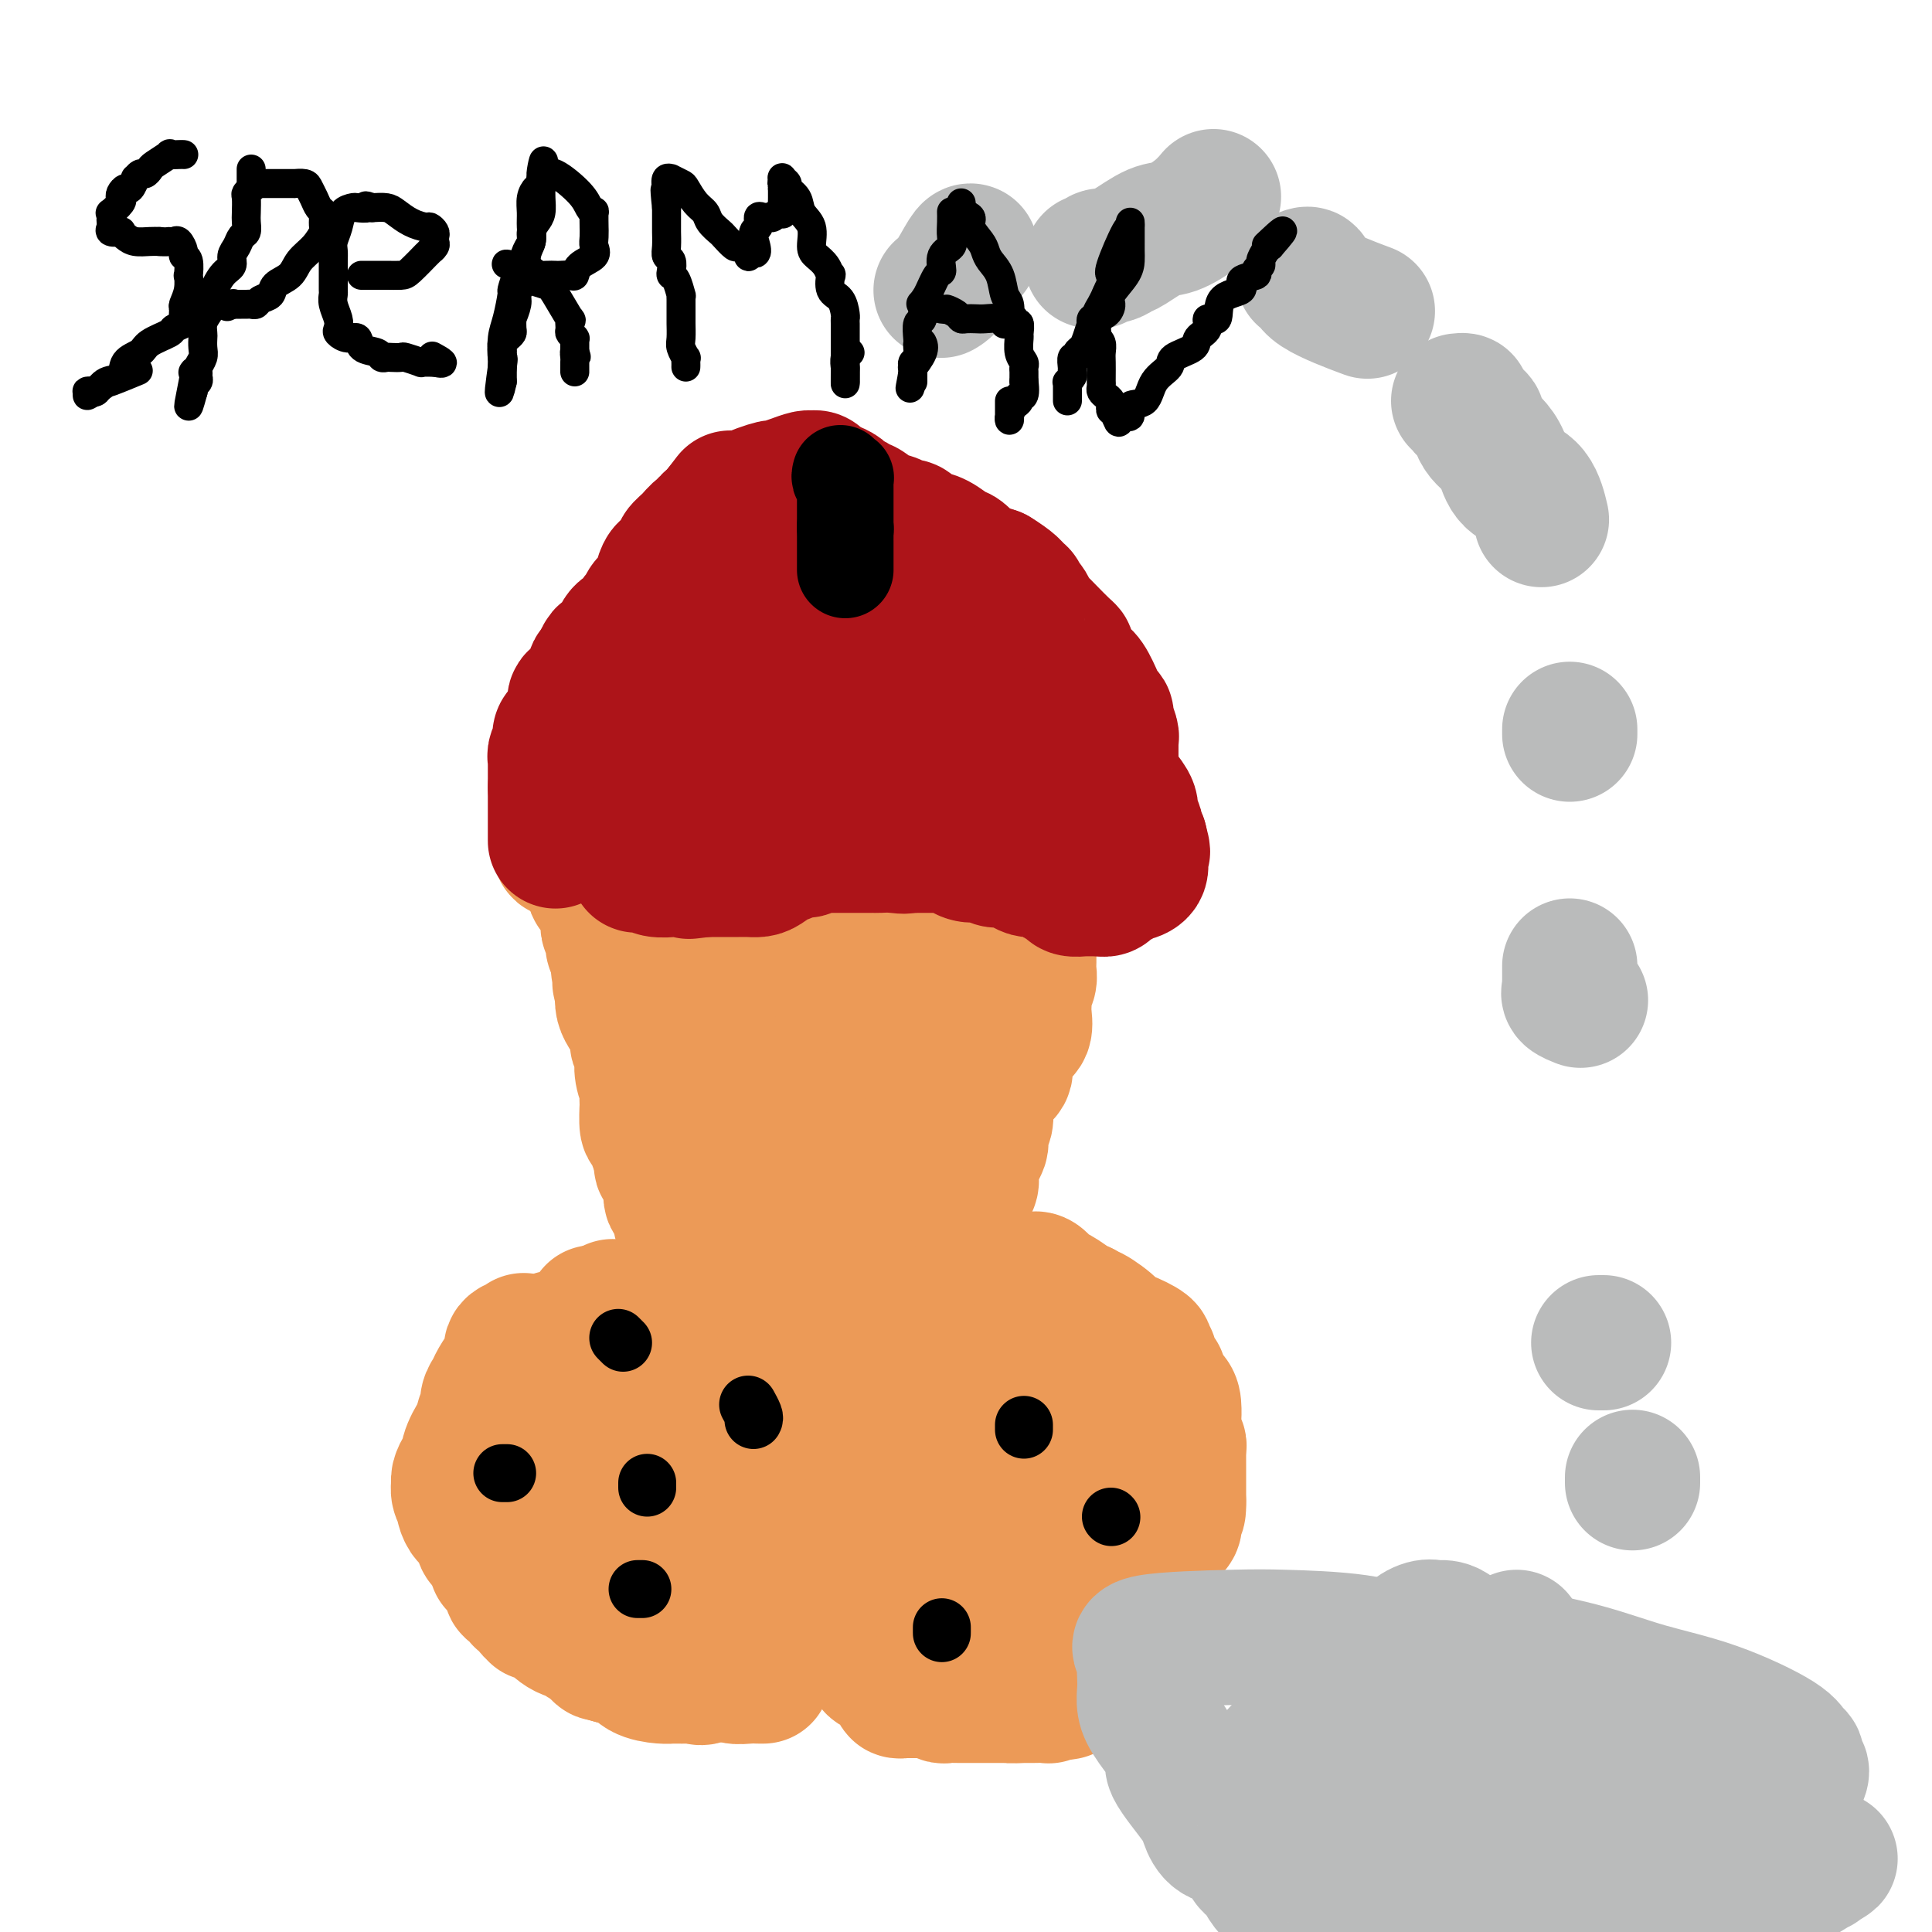 <svg viewBox='0 0 400 400' version='1.1' xmlns='http://www.w3.org/2000/svg' xmlns:xlink='http://www.w3.org/1999/xlink'><g fill='none' stroke='#EC9A57' stroke-width='28' stroke-linecap='round' stroke-linejoin='round'><path d='M115,277c-0.117,0.000 -0.234,0.001 0,0c0.234,-0.001 0.818,-0.003 1,0c0.182,0.003 -0.039,0.011 0,0c0.039,-0.011 0.339,-0.042 1,0c0.661,0.042 1.684,0.156 2,0c0.316,-0.156 -0.074,-0.582 0,-1c0.074,-0.418 0.612,-0.828 1,-1c0.388,-0.172 0.626,-0.106 1,0c0.374,0.106 0.884,0.253 1,0c0.116,-0.253 -0.162,-0.905 0,-1c0.162,-0.095 0.765,0.367 1,0c0.235,-0.367 0.101,-1.562 0,-2c-0.101,-0.438 -0.168,-0.120 0,0c0.168,0.120 0.571,0.043 1,0c0.429,-0.043 0.885,-0.050 1,0c0.115,0.050 -0.110,0.157 0,0c0.110,-0.157 0.555,-0.579 1,-1'/><path d='M126,271c1.659,-0.928 0.306,-0.249 0,0c-0.306,0.249 0.433,0.067 1,0c0.567,-0.067 0.960,-0.019 1,0c0.040,0.019 -0.273,0.009 0,0c0.273,-0.009 1.134,-0.016 2,0c0.866,0.016 1.738,0.057 2,0c0.262,-0.057 -0.085,-0.212 0,0c0.085,0.212 0.602,0.789 1,1c0.398,0.211 0.679,0.055 1,0c0.321,-0.055 0.684,-0.008 1,0c0.316,0.008 0.586,-0.022 1,0c0.414,0.022 0.971,0.095 1,0c0.029,-0.095 -0.470,-0.358 0,0c0.470,0.358 1.910,1.335 3,2c1.090,0.665 1.830,1.016 2,1c0.170,-0.016 -0.231,-0.400 0,0c0.231,0.400 1.094,1.583 2,2c0.906,0.417 1.856,0.069 2,0c0.144,-0.069 -0.519,0.141 0,1c0.519,0.859 2.218,2.366 3,3c0.782,0.634 0.646,0.396 1,1c0.354,0.604 1.196,2.051 2,3c0.804,0.949 1.569,1.401 2,2c0.431,0.599 0.528,1.346 1,2c0.472,0.654 1.319,1.214 2,2c0.681,0.786 1.194,1.796 2,3c0.806,1.204 1.903,2.602 3,4'/><path d='M162,298c3.504,4.297 1.265,3.038 1,3c-0.265,-0.038 1.445,1.144 2,2c0.555,0.856 -0.046,1.385 0,2c0.046,0.615 0.741,1.317 1,2c0.259,0.683 0.084,1.347 0,2c-0.084,0.653 -0.078,1.295 0,2c0.078,0.705 0.227,1.473 0,3c-0.227,1.527 -0.831,3.813 -1,5c-0.169,1.187 0.098,1.275 0,2c-0.098,0.725 -0.559,2.089 -1,3c-0.441,0.911 -0.862,1.371 -1,2c-0.138,0.629 0.005,1.429 0,2c-0.005,0.571 -0.160,0.914 -1,2c-0.840,1.086 -2.366,2.915 -3,4c-0.634,1.085 -0.378,1.426 -1,2c-0.622,0.574 -2.124,1.380 -3,2c-0.876,0.620 -1.126,1.052 -2,2c-0.874,0.948 -2.371,2.412 -3,3c-0.629,0.588 -0.391,0.301 -1,1c-0.609,0.699 -2.066,2.383 -3,3c-0.934,0.617 -1.345,0.165 -2,0c-0.655,-0.165 -1.552,-0.044 -2,0c-0.448,0.044 -0.445,0.010 -1,0c-0.555,-0.010 -1.669,0.004 -2,0c-0.331,-0.004 0.119,-0.024 0,0c-0.119,0.024 -0.809,0.094 -2,0c-1.191,-0.094 -2.883,-0.351 -4,-1c-1.117,-0.649 -1.660,-1.689 -2,-2c-0.340,-0.311 -0.476,0.109 -1,0c-0.524,-0.109 -1.435,-0.745 -2,-1c-0.565,-0.255 -0.782,-0.127 -1,0'/><path d='M127,343c-3.029,-0.752 -1.103,-0.632 -1,-1c0.103,-0.368 -1.618,-1.225 -3,-2c-1.382,-0.775 -2.426,-1.470 -3,-2c-0.574,-0.530 -0.679,-0.896 -1,-1c-0.321,-0.104 -0.858,0.053 -1,0c-0.142,-0.053 0.113,-0.318 0,-1c-0.113,-0.682 -0.592,-1.782 -1,-2c-0.408,-0.218 -0.744,0.446 -1,0c-0.256,-0.446 -0.433,-2.004 -1,-3c-0.567,-0.996 -1.525,-1.432 -2,-2c-0.475,-0.568 -0.467,-1.268 -1,-2c-0.533,-0.732 -1.606,-1.494 -2,-2c-0.394,-0.506 -0.109,-0.755 0,-1c0.109,-0.245 0.043,-0.487 0,-1c-0.043,-0.513 -0.064,-1.296 0,-2c0.064,-0.704 0.212,-1.328 0,-2c-0.212,-0.672 -0.785,-1.391 -1,-2c-0.215,-0.609 -0.072,-1.107 0,-2c0.072,-0.893 0.074,-2.180 0,-3c-0.074,-0.820 -0.223,-1.171 0,-2c0.223,-0.829 0.818,-2.135 1,-3c0.182,-0.865 -0.051,-1.289 0,-2c0.051,-0.711 0.384,-1.710 1,-2c0.616,-0.290 1.514,0.130 2,0c0.486,-0.130 0.561,-0.811 1,-2c0.439,-1.189 1.241,-2.886 2,-4c0.759,-1.114 1.473,-1.646 2,-2c0.527,-0.354 0.865,-0.530 1,-1c0.135,-0.470 0.068,-1.235 0,-2'/><path d='M119,292c1.646,-1.891 1.762,-1.119 2,-1c0.238,0.119 0.597,-0.417 1,-1c0.403,-0.583 0.851,-1.214 1,-2c0.149,-0.786 0.001,-1.727 0,-2c-0.001,-0.273 0.147,0.124 0,0c-0.147,-0.124 -0.587,-0.767 0,-1c0.587,-0.233 2.203,-0.054 3,0c0.797,0.054 0.777,-0.015 1,0c0.223,0.015 0.689,0.116 1,0c0.311,-0.116 0.468,-0.448 1,0c0.532,0.448 1.441,1.676 2,2c0.559,0.324 0.769,-0.256 1,0c0.231,0.256 0.485,1.347 1,2c0.515,0.653 1.293,0.868 2,1c0.707,0.132 1.345,0.180 2,1c0.655,0.820 1.328,2.410 2,3c0.672,0.590 1.343,0.179 2,1c0.657,0.821 1.301,2.872 2,4c0.699,1.128 1.454,1.332 2,2c0.546,0.668 0.882,1.801 1,3c0.118,1.199 0.017,2.463 0,3c-0.017,0.537 0.049,0.346 0,1c-0.049,0.654 -0.215,2.153 0,3c0.215,0.847 0.810,1.041 0,2c-0.810,0.959 -3.026,2.681 -4,4c-0.974,1.319 -0.707,2.234 -1,3c-0.293,0.766 -1.147,1.383 -2,2'/><path d='M139,322c-1.264,2.140 -0.925,1.991 -1,2c-0.075,0.009 -0.566,0.175 -1,0c-0.434,-0.175 -0.813,-0.692 -1,-1c-0.187,-0.308 -0.183,-0.406 -1,-1c-0.817,-0.594 -2.457,-1.683 -3,-2c-0.543,-0.317 0.010,0.137 0,0c-0.010,-0.137 -0.581,-0.866 -1,-1c-0.419,-0.134 -0.684,0.325 -1,0c-0.316,-0.325 -0.683,-1.436 -1,-2c-0.317,-0.564 -0.586,-0.582 -1,-1c-0.414,-0.418 -0.975,-1.237 -2,-2c-1.025,-0.763 -2.515,-1.471 -3,-2c-0.485,-0.529 0.036,-0.877 0,-1c-0.036,-0.123 -0.629,-0.019 -1,0c-0.371,0.019 -0.521,-0.047 -1,0c-0.479,0.047 -1.288,0.207 -2,0c-0.712,-0.207 -1.326,-0.780 -2,-1c-0.674,-0.220 -1.408,-0.086 -2,0c-0.592,0.086 -1.044,0.124 -2,0c-0.956,-0.124 -2.418,-0.411 -3,-1c-0.582,-0.589 -0.286,-1.478 -1,-2c-0.714,-0.522 -2.439,-0.675 -3,-1c-0.561,-0.325 0.040,-0.822 0,-2c-0.040,-1.178 -0.722,-3.037 -1,-4c-0.278,-0.963 -0.152,-1.028 0,-2c0.152,-0.972 0.329,-2.849 1,-4c0.671,-1.151 1.835,-1.575 3,-2'/><path d='M109,292c0.693,-0.535 0.924,-0.872 1,-1c0.076,-0.128 -0.004,-0.048 0,0c0.004,0.048 0.091,0.063 0,0c-0.091,-0.063 -0.360,-0.206 0,-1c0.360,-0.794 1.351,-2.240 2,-3c0.649,-0.760 0.958,-0.834 1,-1c0.042,-0.166 -0.184,-0.423 0,-1c0.184,-0.577 0.777,-1.475 1,-2c0.223,-0.525 0.074,-0.676 0,-1c-0.074,-0.324 -0.074,-0.822 0,-1c0.074,-0.178 0.223,-0.038 0,0c-0.223,0.038 -0.816,-0.027 -1,0c-0.184,0.027 0.043,0.147 0,0c-0.043,-0.147 -0.354,-0.562 -1,-1c-0.646,-0.438 -1.627,-0.901 -2,-1c-0.373,-0.099 -0.139,0.166 0,0c0.139,-0.166 0.183,-0.762 0,-1c-0.183,-0.238 -0.591,-0.119 -1,0'/><path d='M109,278c-0.876,-0.807 -0.567,-0.326 -1,0c-0.433,0.326 -1.607,0.496 -2,1c-0.393,0.504 -0.004,1.342 0,2c0.004,0.658 -0.376,1.135 -1,2c-0.624,0.865 -1.492,2.118 -2,3c-0.508,0.882 -0.658,1.393 -1,2c-0.342,0.607 -0.878,1.312 -1,2c-0.122,0.688 0.170,1.360 0,2c-0.170,0.640 -0.801,1.246 -1,2c-0.199,0.754 0.035,1.654 0,2c-0.035,0.346 -0.339,0.138 -1,1c-0.661,0.862 -1.679,2.793 -2,4c-0.321,1.207 0.057,1.688 0,2c-0.057,0.312 -0.547,0.455 -1,1c-0.453,0.545 -0.868,1.493 -1,2c-0.132,0.507 0.020,0.575 0,1c-0.020,0.425 -0.213,1.208 0,2c0.213,0.792 0.830,1.592 1,2c0.170,0.408 -0.109,0.424 0,1c0.109,0.576 0.604,1.713 1,2c0.396,0.287 0.694,-0.274 1,0c0.306,0.274 0.622,1.383 1,2c0.378,0.617 0.819,0.740 1,1c0.181,0.260 0.104,0.656 0,1c-0.104,0.344 -0.234,0.635 0,1c0.234,0.365 0.834,0.805 1,1c0.166,0.195 -0.100,0.145 0,0c0.100,-0.145 0.565,-0.385 1,0c0.435,0.385 0.838,1.396 1,2c0.162,0.604 0.081,0.802 0,1'/><path d='M103,323c1.251,2.698 0.377,1.443 0,1c-0.377,-0.443 -0.258,-0.073 0,0c0.258,0.073 0.656,-0.149 1,0c0.344,0.149 0.636,0.670 1,1c0.364,0.330 0.801,0.470 1,1c0.199,0.530 0.161,1.449 0,2c-0.161,0.551 -0.446,0.735 0,1c0.446,0.265 1.622,0.610 2,1c0.378,0.390 -0.043,0.825 0,1c0.043,0.175 0.552,0.089 1,0c0.448,-0.089 0.837,-0.182 1,0c0.163,0.182 0.099,0.637 0,1c-0.099,0.363 -0.233,0.633 0,1c0.233,0.367 0.832,0.830 1,1c0.168,0.170 -0.096,0.048 0,0c0.096,-0.048 0.551,-0.023 1,0c0.449,0.023 0.890,0.044 1,0c0.110,-0.044 -0.112,-0.153 0,0c0.112,0.153 0.559,0.567 1,1c0.441,0.433 0.878,0.886 1,1c0.122,0.114 -0.070,-0.110 0,0c0.070,0.110 0.403,0.554 1,1c0.597,0.446 1.459,0.893 2,1c0.541,0.107 0.761,-0.125 1,0c0.239,0.125 0.497,0.607 1,1c0.503,0.393 1.252,0.696 2,1'/><path d='M122,340c3.377,3.099 2.319,2.346 2,2c-0.319,-0.346 0.099,-0.285 1,0c0.901,0.285 2.283,0.794 3,1c0.717,0.206 0.769,0.108 1,0c0.231,-0.108 0.639,-0.225 1,0c0.361,0.225 0.673,0.791 1,1c0.327,0.209 0.668,0.060 1,0c0.332,-0.060 0.656,-0.030 1,0c0.344,0.030 0.709,0.061 1,0c0.291,-0.061 0.510,-0.212 1,0c0.490,0.212 1.253,0.788 2,1c0.747,0.212 1.477,0.061 2,0c0.523,-0.061 0.837,-0.031 2,0c1.163,0.031 3.174,0.065 4,0c0.826,-0.065 0.465,-0.228 1,0c0.535,0.228 1.964,0.846 3,1c1.036,0.154 1.679,-0.155 2,0c0.321,0.155 0.321,0.774 1,1c0.679,0.226 2.038,0.061 3,0c0.962,-0.061 1.528,-0.016 2,0c0.472,0.016 0.849,0.005 1,0c0.151,-0.005 0.075,-0.002 0,0'/><path d='M177,312c-0.000,-0.469 -0.000,-0.938 0,-1c0.000,-0.062 0.000,0.282 0,0c-0.000,-0.282 -0.000,-1.189 0,-2c0.000,-0.811 0.000,-1.527 0,-2c-0.000,-0.473 -0.000,-0.704 0,-1c0.000,-0.296 0.000,-0.657 0,-1c-0.000,-0.343 -0.001,-0.669 0,-1c0.001,-0.331 0.004,-0.666 0,-1c-0.004,-0.334 -0.016,-0.667 0,-1c0.016,-0.333 0.061,-0.666 0,-1c-0.061,-0.334 -0.227,-0.671 0,-1c0.227,-0.329 0.846,-0.652 1,-1c0.154,-0.348 -0.156,-0.720 0,-1c0.156,-0.280 0.778,-0.467 1,-1c0.222,-0.533 0.044,-1.413 0,-2c-0.044,-0.587 0.044,-0.881 0,-1c-0.044,-0.119 -0.222,-0.062 0,0c0.222,0.062 0.844,0.131 1,0c0.156,-0.131 -0.155,-0.460 0,-1c0.155,-0.540 0.776,-1.291 1,-2c0.224,-0.709 0.050,-1.377 0,-2c-0.050,-0.623 0.024,-1.201 0,-2c-0.024,-0.799 -0.147,-1.820 0,-2c0.147,-0.180 0.564,0.482 1,0c0.436,-0.482 0.890,-2.109 1,-3c0.110,-0.891 -0.124,-1.048 0,-1c0.124,0.048 0.607,0.299 1,0c0.393,-0.299 0.697,-1.150 1,-2'/><path d='M185,279c1.238,-3.471 0.334,-1.647 0,-1c-0.334,0.647 -0.097,0.118 0,0c0.097,-0.118 0.054,0.176 0,0c-0.054,-0.176 -0.117,-0.821 0,-1c0.117,-0.179 0.416,0.107 1,0c0.584,-0.107 1.454,-0.607 2,-1c0.546,-0.393 0.768,-0.681 1,-1c0.232,-0.319 0.474,-0.671 1,-1c0.526,-0.329 1.337,-0.636 2,-1c0.663,-0.364 1.178,-0.785 2,-1c0.822,-0.215 1.951,-0.226 3,-1c1.049,-0.774 2.018,-2.313 3,-3c0.982,-0.687 1.979,-0.524 3,-1c1.021,-0.476 2.068,-1.592 3,-2c0.932,-0.408 1.750,-0.110 2,0c0.250,0.110 -0.067,0.030 0,0c0.067,-0.030 0.517,-0.010 1,0c0.483,0.010 0.997,0.010 2,0c1.003,-0.010 2.494,-0.029 3,0c0.506,0.029 0.026,0.105 0,0c-0.026,-0.105 0.402,-0.393 1,0c0.598,0.393 1.367,1.466 2,2c0.633,0.534 1.132,0.528 2,1c0.868,0.472 2.105,1.420 3,2c0.895,0.580 1.447,0.790 2,1'/><path d='M224,271c1.485,0.855 0.196,-0.006 0,0c-0.196,0.006 0.701,0.879 1,1c0.299,0.121 0.000,-0.511 1,0c1.000,0.511 3.297,2.164 4,3c0.703,0.836 -0.190,0.855 0,1c0.190,0.145 1.461,0.417 3,1c1.539,0.583 3.344,1.477 4,2c0.656,0.523 0.161,0.677 0,1c-0.161,0.323 0.012,0.816 0,1c-0.012,0.184 -0.209,0.058 0,0c0.209,-0.058 0.825,-0.048 1,0c0.175,0.048 -0.090,0.135 0,1c0.090,0.865 0.536,2.509 1,3c0.464,0.491 0.948,-0.172 1,0c0.052,0.172 -0.326,1.178 0,2c0.326,0.822 1.356,1.460 2,2c0.644,0.540 0.904,0.981 1,2c0.096,1.019 0.030,2.616 0,3c-0.030,0.384 -0.022,-0.444 0,0c0.022,0.444 0.058,2.159 0,3c-0.058,0.841 -0.212,0.807 0,1c0.212,0.193 0.789,0.614 1,1c0.211,0.386 0.057,0.737 0,1c-0.057,0.263 -0.015,0.438 0,1c0.015,0.562 0.004,1.512 0,2c-0.004,0.488 -0.001,0.516 0,1c0.001,0.484 0.000,1.425 0,2c-0.000,0.575 -0.000,0.783 0,1c0.000,0.217 0.000,0.443 0,1c-0.000,0.557 -0.000,1.445 0,2c0.000,0.555 0.000,0.778 0,1'/><path d='M244,311c0.089,3.537 -0.688,1.378 -1,1c-0.312,-0.378 -0.158,1.025 0,2c0.158,0.975 0.322,1.521 0,2c-0.322,0.479 -1.129,0.892 -2,2c-0.871,1.108 -1.806,2.912 -2,4c-0.194,1.088 0.352,1.462 0,2c-0.352,0.538 -1.601,1.242 -2,2c-0.399,0.758 0.052,1.570 0,2c-0.052,0.430 -0.606,0.476 -1,1c-0.394,0.524 -0.629,1.524 -1,2c-0.371,0.476 -0.878,0.427 -1,1c-0.122,0.573 0.139,1.768 0,2c-0.139,0.232 -0.680,-0.499 -1,0c-0.320,0.499 -0.419,2.228 -1,3c-0.581,0.772 -1.644,0.589 -2,1c-0.356,0.411 -0.006,1.417 0,2c0.006,0.583 -0.331,0.743 -1,1c-0.669,0.257 -1.670,0.612 -2,1c-0.330,0.388 0.010,0.809 0,1c-0.010,0.191 -0.369,0.153 -1,1c-0.631,0.847 -1.534,2.580 -2,3c-0.466,0.420 -0.493,-0.472 -1,0c-0.507,0.472 -1.492,2.309 -2,3c-0.508,0.691 -0.538,0.238 -1,0c-0.462,-0.238 -1.356,-0.260 -2,0c-0.644,0.260 -1.037,0.802 -1,1c0.037,0.198 0.505,0.053 0,0c-0.505,-0.053 -1.982,-0.014 -3,0c-1.018,0.014 -1.577,0.004 -2,0c-0.423,-0.004 -0.712,-0.002 -1,0'/><path d='M211,351c-2.002,0.155 -2.006,0.041 -2,0c0.006,-0.041 0.022,-0.011 -1,0c-1.022,0.011 -3.082,0.003 -4,0c-0.918,-0.003 -0.693,-0.001 -1,0c-0.307,0.001 -1.147,-0.000 -2,0c-0.853,0.000 -1.719,0.001 -2,0c-0.281,-0.001 0.024,-0.004 0,0c-0.024,0.004 -0.378,0.015 -1,0c-0.622,-0.015 -1.514,-0.057 -2,0c-0.486,0.057 -0.568,0.211 -1,0c-0.432,-0.211 -1.215,-0.789 -2,-1c-0.785,-0.211 -1.573,-0.056 -2,0c-0.427,0.056 -0.491,0.012 -1,0c-0.509,-0.012 -1.461,0.008 -2,0c-0.539,-0.008 -0.665,-0.045 -1,0c-0.335,0.045 -0.878,0.170 -1,0c-0.122,-0.170 0.176,-0.637 0,-1c-0.176,-0.363 -0.825,-0.622 -1,-1c-0.175,-0.378 0.125,-0.875 0,-1c-0.125,-0.125 -0.675,0.121 -1,0c-0.325,-0.121 -0.426,-0.611 -1,-1c-0.574,-0.389 -1.621,-0.678 -2,-1c-0.379,-0.322 -0.090,-0.678 0,-1c0.090,-0.322 -0.018,-0.611 0,-1c0.018,-0.389 0.163,-0.878 0,-1c-0.163,-0.122 -0.632,0.122 -1,0c-0.368,-0.122 -0.635,-0.610 -1,-1c-0.365,-0.390 -0.829,-0.682 -1,-1c-0.171,-0.318 -0.049,-0.662 0,-1c0.049,-0.338 0.024,-0.669 0,-1'/><path d='M178,338c-1.487,-1.803 -0.205,-0.310 0,0c0.205,0.310 -0.667,-0.563 -1,-1c-0.333,-0.437 -0.128,-0.436 0,-1c0.128,-0.564 0.178,-1.691 0,-2c-0.178,-0.309 -0.582,0.200 -1,0c-0.418,-0.200 -0.848,-1.109 -1,-2c-0.152,-0.891 -0.026,-1.763 0,-2c0.026,-0.237 -0.049,0.162 0,0c0.049,-0.162 0.223,-0.884 0,-1c-0.223,-0.116 -0.844,0.373 -1,0c-0.156,-0.373 0.155,-1.607 0,-2c-0.155,-0.393 -0.774,0.054 -1,0c-0.226,-0.054 -0.060,-0.608 0,-1c0.060,-0.392 0.015,-0.620 0,-1c-0.015,-0.380 -0.001,-0.910 0,-1c0.001,-0.090 -0.010,0.261 0,0c0.010,-0.261 0.042,-1.132 0,-2c-0.042,-0.868 -0.159,-1.732 0,-2c0.159,-0.268 0.594,0.059 1,0c0.406,-0.059 0.784,-0.503 1,-1c0.216,-0.497 0.271,-1.048 1,-2c0.729,-0.952 2.134,-2.306 3,-3c0.866,-0.694 1.195,-0.728 2,-1c0.805,-0.272 2.086,-0.780 3,-2c0.914,-1.220 1.460,-3.151 2,-4c0.540,-0.849 1.073,-0.617 2,-1c0.927,-0.383 2.249,-1.381 3,-2c0.751,-0.619 0.933,-0.859 2,-2c1.067,-1.141 3.019,-3.183 4,-4c0.981,-0.817 0.990,-0.408 1,0'/><path d='M198,298c4.104,-3.570 1.864,-1.496 1,-1c-0.864,0.496 -0.354,-0.586 0,-1c0.354,-0.414 0.550,-0.160 1,0c0.450,0.160 1.152,0.225 1,0c-0.152,-0.225 -1.158,-0.740 0,-2c1.158,-1.260 4.480,-3.266 6,-4c1.520,-0.734 1.237,-0.196 1,0c-0.237,0.196 -0.429,0.051 0,0c0.429,-0.051 1.478,-0.010 2,0c0.522,0.010 0.517,-0.013 1,0c0.483,0.013 1.455,0.063 2,0c0.545,-0.063 0.664,-0.238 1,0c0.336,0.238 0.888,0.887 1,1c0.112,0.113 -0.216,-0.312 0,0c0.216,0.312 0.976,1.361 2,2c1.024,0.639 2.312,0.867 3,1c0.688,0.133 0.776,0.172 1,1c0.224,0.828 0.584,2.445 1,3c0.416,0.555 0.889,0.048 1,0c0.111,-0.048 -0.140,0.362 0,1c0.140,0.638 0.670,1.505 1,2c0.330,0.495 0.460,0.617 0,1c-0.460,0.383 -1.508,1.026 -2,2c-0.492,0.974 -0.426,2.278 -1,3c-0.574,0.722 -1.787,0.861 -3,1'/><path d='M218,308c-0.859,1.628 -0.007,2.198 -1,3c-0.993,0.802 -3.831,1.836 -5,3c-1.169,1.164 -0.670,2.459 -1,3c-0.330,0.541 -1.488,0.330 -3,1c-1.512,0.670 -3.378,2.221 -4,3c-0.622,0.779 -0.002,0.786 0,1c0.002,0.214 -0.615,0.636 -1,1c-0.385,0.364 -0.537,0.672 -1,1c-0.463,0.328 -1.238,0.676 -2,1c-0.762,0.324 -1.510,0.623 -2,1c-0.490,0.377 -0.722,0.833 -1,1c-0.278,0.167 -0.603,0.045 -1,0c-0.397,-0.045 -0.865,-0.012 -1,0c-0.135,0.012 0.065,0.003 0,0c-0.065,-0.003 -0.395,-0.001 -1,0c-0.605,0.001 -1.485,0.001 -2,0c-0.515,-0.001 -0.663,-0.003 -1,0c-0.337,0.003 -0.862,0.011 -1,0c-0.138,-0.011 0.110,-0.041 0,0c-0.110,0.041 -0.578,0.155 -1,0c-0.422,-0.155 -0.797,-0.577 -1,-1c-0.203,-0.423 -0.235,-0.845 0,-1c0.235,-0.155 0.735,-0.041 1,0c0.265,0.041 0.295,0.011 1,0c0.705,-0.011 2.086,-0.003 3,0c0.914,0.003 1.361,0.001 2,0c0.639,-0.001 1.468,-0.000 2,0c0.532,0.000 0.766,0.000 1,0'/><path d='M198,325c1.528,-0.314 0.847,-0.098 1,0c0.153,0.098 1.140,0.079 2,0c0.860,-0.079 1.593,-0.217 2,0c0.407,0.217 0.487,0.790 1,1c0.513,0.210 1.457,0.056 2,0c0.543,-0.056 0.684,-0.016 1,0c0.316,0.016 0.806,0.008 1,0c0.194,-0.008 0.093,-0.016 0,0c-0.093,0.016 -0.179,0.057 0,0c0.179,-0.057 0.622,-0.211 1,0c0.378,0.211 0.691,0.789 1,1c0.309,0.211 0.615,0.057 1,0c0.385,-0.057 0.849,-0.015 1,0c0.151,0.015 -0.011,0.004 0,0c0.011,-0.004 0.195,-0.001 0,0c-0.195,0.001 -0.770,0.000 -1,0c-0.230,-0.000 -0.115,-0.000 0,0'/><path d='M155,284c0.009,-0.301 0.017,-0.603 0,-1c-0.017,-0.397 -0.060,-0.890 0,-1c0.060,-0.110 0.225,0.161 0,0c-0.225,-0.161 -0.838,-0.755 -1,-1c-0.162,-0.245 0.128,-0.142 0,0c-0.128,0.142 -0.674,0.323 -1,0c-0.326,-0.323 -0.431,-1.148 -1,-2c-0.569,-0.852 -1.603,-1.730 -2,-2c-0.397,-0.270 -0.158,0.069 0,0c0.158,-0.069 0.236,-0.544 0,-1c-0.236,-0.456 -0.785,-0.892 -1,-1c-0.215,-0.108 -0.095,0.113 0,0c0.095,-0.113 0.165,-0.559 0,-1c-0.165,-0.441 -0.566,-0.877 -1,-1c-0.434,-0.123 -0.901,0.069 -1,0c-0.099,-0.069 0.171,-0.397 0,-1c-0.171,-0.603 -0.781,-1.481 -1,-2c-0.219,-0.519 -0.045,-0.678 0,-1c0.045,-0.322 -0.039,-0.806 0,-1c0.039,-0.194 0.201,-0.096 0,0c-0.201,0.096 -0.765,0.191 -1,0c-0.235,-0.191 -0.140,-0.667 0,-1c0.140,-0.333 0.326,-0.524 0,-1c-0.326,-0.476 -1.163,-1.238 -2,-2'/><path d='M143,264c-1.856,-3.378 -0.496,-1.822 0,-2c0.496,-0.178 0.129,-2.089 0,-3c-0.129,-0.911 -0.019,-0.821 0,-1c0.019,-0.179 -0.051,-0.625 0,-1c0.051,-0.375 0.224,-0.678 0,-1c-0.224,-0.322 -0.845,-0.664 -1,-1c-0.155,-0.336 0.155,-0.667 0,-1c-0.155,-0.333 -0.776,-0.666 -1,-1c-0.224,-0.334 -0.050,-0.667 0,-1c0.050,-0.333 -0.025,-0.666 0,-1c0.025,-0.334 0.150,-0.668 0,-1c-0.150,-0.332 -0.576,-0.663 -1,-1c-0.424,-0.337 -0.845,-0.680 -1,-1c-0.155,-0.320 -0.044,-0.618 0,-1c0.044,-0.382 0.022,-0.849 0,-1c-0.022,-0.151 -0.044,0.014 0,0c0.044,-0.014 0.156,-0.207 0,-1c-0.156,-0.793 -0.578,-2.185 -1,-3c-0.422,-0.815 -0.845,-1.054 -1,-1c-0.155,0.054 -0.042,0.399 0,0c0.042,-0.399 0.012,-1.543 0,-2c-0.012,-0.457 -0.006,-0.229 0,0'/><path d='M137,239c-0.868,-4.335 -0.039,-2.673 0,-2c0.039,0.673 -0.711,0.356 -1,0c-0.289,-0.356 -0.116,-0.752 0,-1c0.116,-0.248 0.175,-0.347 0,-1c-0.175,-0.653 -0.583,-1.860 -1,-2c-0.417,-0.140 -0.843,0.788 -1,0c-0.157,-0.788 -0.046,-3.291 0,-4c0.046,-0.709 0.026,0.378 0,0c-0.026,-0.378 -0.060,-2.220 0,-3c0.060,-0.780 0.212,-0.499 0,-1c-0.212,-0.501 -0.789,-1.784 -1,-3c-0.211,-1.216 -0.055,-2.365 0,-3c0.055,-0.635 0.011,-0.756 0,-1c-0.011,-0.244 0.012,-0.611 0,-1c-0.012,-0.389 -0.059,-0.801 0,-1c0.059,-0.199 0.223,-0.185 0,0c-0.223,0.185 -0.834,0.541 -1,0c-0.166,-0.541 0.113,-1.979 0,-3c-0.113,-1.021 -0.618,-1.624 -1,-2c-0.382,-0.376 -0.641,-0.524 -1,-1c-0.359,-0.476 -0.817,-1.279 -1,-2c-0.183,-0.721 -0.092,-1.361 0,-2'/><path d='M129,206c-1.255,-5.113 -0.393,-1.397 0,0c0.393,1.397 0.315,0.473 0,-1c-0.315,-1.473 -0.869,-3.495 -1,-5c-0.131,-1.505 0.161,-2.495 0,-3c-0.161,-0.505 -0.776,-0.527 -1,-1c-0.224,-0.473 -0.059,-1.399 0,-2c0.059,-0.601 0.012,-0.878 0,-1c-0.012,-0.122 0.011,-0.088 0,0c-0.011,0.088 -0.056,0.231 0,0c0.056,-0.231 0.212,-0.835 0,-1c-0.212,-0.165 -0.792,0.109 -1,0c-0.208,-0.109 -0.044,-0.602 0,-1c0.044,-0.398 -0.030,-0.703 0,-1c0.030,-0.297 0.166,-0.587 0,-1c-0.166,-0.413 -0.633,-0.948 -1,-2c-0.367,-1.052 -0.634,-2.622 -1,-3c-0.366,-0.378 -0.830,0.435 -1,0c-0.170,-0.435 -0.046,-2.117 0,-3c0.046,-0.883 0.013,-0.967 0,-1c-0.013,-0.033 -0.007,-0.017 0,0'/><path d='M123,180c-0.927,-4.383 -0.244,-2.341 0,-2c0.244,0.341 0.051,-1.021 0,-2c-0.051,-0.979 0.042,-1.577 0,-2c-0.042,-0.423 -0.218,-0.673 0,-1c0.218,-0.327 0.829,-0.732 1,-1c0.171,-0.268 -0.097,-0.401 0,-1c0.097,-0.599 0.560,-1.666 1,-2c0.440,-0.334 0.858,0.064 1,0c0.142,-0.064 0.010,-0.591 0,-1c-0.010,-0.409 0.102,-0.699 0,-1c-0.102,-0.301 -0.419,-0.613 0,-2c0.419,-1.387 1.574,-3.850 2,-5c0.426,-1.150 0.125,-0.989 0,-2c-0.125,-1.011 -0.072,-3.195 0,-4c0.072,-0.805 0.163,-0.230 0,0c-0.163,0.230 -0.582,0.115 -1,0'/><path d='M127,154c0.678,-4.249 0.374,-1.871 0,-1c-0.374,0.871 -0.817,0.236 -1,0c-0.183,-0.236 -0.104,-0.072 0,0c0.104,0.072 0.234,0.051 0,0c-0.234,-0.051 -0.833,-0.134 -1,0c-0.167,0.134 0.099,0.484 0,1c-0.099,0.516 -0.563,1.199 -1,2c-0.437,0.801 -0.846,1.721 -1,2c-0.154,0.279 -0.052,-0.083 0,0c0.052,0.083 0.053,0.613 0,1c-0.053,0.387 -0.159,0.633 -1,1c-0.841,0.367 -2.415,0.856 -3,1c-0.585,0.144 -0.181,-0.059 0,0c0.181,0.059 0.140,0.378 0,1c-0.140,0.622 -0.377,1.546 -1,2c-0.623,0.454 -1.631,0.439 -2,1c-0.369,0.561 -0.099,1.697 0,2c0.099,0.303 0.027,-0.226 0,0c-0.027,0.226 -0.008,1.207 0,2c0.008,0.793 0.004,1.396 0,2'/><path d='M116,171c-0.468,1.972 -0.137,1.902 0,2c0.137,0.098 0.079,0.363 0,1c-0.079,0.637 -0.179,1.646 0,2c0.179,0.354 0.636,0.054 1,0c0.364,-0.054 0.633,0.137 1,0c0.367,-0.137 0.830,-0.601 1,-1c0.170,-0.399 0.045,-0.734 0,-1c-0.045,-0.266 -0.012,-0.463 0,-1c0.012,-0.537 0.003,-1.414 0,-2c-0.003,-0.586 -0.001,-0.882 0,-1c0.001,-0.118 0.000,-0.059 0,0'/><path d='M185,275c-0.120,0.051 -0.239,0.103 0,0c0.239,-0.103 0.838,-0.359 1,-1c0.162,-0.641 -0.111,-1.667 0,-2c0.111,-0.333 0.607,0.025 1,0c0.393,-0.025 0.683,-0.434 1,-1c0.317,-0.566 0.662,-1.289 1,-2c0.338,-0.711 0.669,-1.409 1,-2c0.331,-0.591 0.663,-1.077 1,-2c0.337,-0.923 0.678,-2.285 1,-3c0.322,-0.715 0.625,-0.783 1,-1c0.375,-0.217 0.822,-0.584 1,-1c0.178,-0.416 0.086,-0.881 0,-1c-0.086,-0.119 -0.168,0.109 0,0c0.168,-0.109 0.584,-0.554 1,-1'/><path d='M195,258c1.597,-3.068 0.589,-2.238 0,-2c-0.589,0.238 -0.760,-0.118 0,-1c0.760,-0.882 2.451,-2.292 3,-3c0.549,-0.708 -0.045,-0.713 0,-1c0.045,-0.287 0.729,-0.854 1,-1c0.271,-0.146 0.129,0.131 0,0c-0.129,-0.131 -0.245,-0.669 0,-1c0.245,-0.331 0.850,-0.456 1,-1c0.150,-0.544 -0.157,-1.507 0,-2c0.157,-0.493 0.777,-0.516 1,-1c0.223,-0.484 0.050,-1.429 0,-2c-0.050,-0.571 0.025,-0.768 0,-1c-0.025,-0.232 -0.150,-0.500 0,-1c0.150,-0.500 0.575,-1.234 1,-2c0.425,-0.766 0.850,-1.565 1,-2c0.150,-0.435 0.026,-0.506 0,-1c-0.026,-0.494 0.045,-1.411 0,-2c-0.045,-0.589 -0.208,-0.848 0,-1c0.208,-0.152 0.787,-0.195 1,-1c0.213,-0.805 0.061,-2.373 0,-3c-0.061,-0.627 -0.030,-0.314 0,0'/><path d='M204,229c1.405,-4.661 0.418,-1.812 0,-1c-0.418,0.812 -0.266,-0.412 0,-1c0.266,-0.588 0.646,-0.538 1,-1c0.354,-0.462 0.682,-1.434 1,-2c0.318,-0.566 0.627,-0.726 1,-1c0.373,-0.274 0.811,-0.663 1,-1c0.189,-0.337 0.127,-0.622 0,-1c-0.127,-0.378 -0.321,-0.849 0,-2c0.321,-1.151 1.158,-2.981 2,-4c0.842,-1.019 1.690,-1.225 2,-2c0.310,-0.775 0.082,-2.119 0,-3c-0.082,-0.881 -0.018,-1.300 0,-2c0.018,-0.700 -0.009,-1.682 0,-2c0.009,-0.318 0.055,0.029 0,0c-0.055,-0.029 -0.211,-0.432 0,-1c0.211,-0.568 0.789,-1.300 1,-2c0.211,-0.700 0.057,-1.366 0,-2c-0.057,-0.634 -0.015,-1.234 0,-2c0.015,-0.766 0.005,-1.696 0,-2c-0.005,-0.304 -0.004,0.019 0,0c0.004,-0.019 0.009,-0.382 0,-1c-0.009,-0.618 -0.034,-1.493 0,-2c0.034,-0.507 0.128,-0.647 0,-1c-0.128,-0.353 -0.478,-0.919 -1,-2c-0.522,-1.081 -1.218,-2.676 -2,-4c-0.782,-1.324 -1.652,-2.378 -2,-3c-0.348,-0.622 -0.174,-0.811 0,-1'/><path d='M208,183c-0.713,-3.758 0.005,-3.153 0,-3c-0.005,0.153 -0.734,-0.148 -1,-1c-0.266,-0.852 -0.071,-2.256 0,-3c0.071,-0.744 0.016,-0.826 0,-1c-0.016,-0.174 0.007,-0.438 0,-1c-0.007,-0.562 -0.044,-1.420 0,-2c0.044,-0.580 0.171,-0.880 0,-1c-0.171,-0.120 -0.639,-0.061 -1,0c-0.361,0.061 -0.616,0.122 -1,0c-0.384,-0.122 -0.895,-0.428 -1,-1c-0.105,-0.572 0.198,-1.409 0,-2c-0.198,-0.591 -0.898,-0.937 -1,-1c-0.102,-0.063 0.394,0.156 0,0c-0.394,-0.156 -1.677,-0.685 -2,-1c-0.323,-0.315 0.316,-0.414 0,-1c-0.316,-0.586 -1.585,-1.658 -2,-2c-0.415,-0.342 0.024,0.045 0,0c-0.024,-0.045 -0.512,-0.523 -1,-1'/><path d='M198,162c-1.574,-1.773 -1.011,-1.206 -1,-1c0.011,0.206 -0.532,0.052 -1,0c-0.468,-0.052 -0.861,-0.000 -1,0c-0.139,0.000 -0.025,-0.051 0,0c0.025,0.051 -0.039,0.206 0,0c0.039,-0.206 0.183,-0.772 0,-1c-0.183,-0.228 -0.692,-0.117 -1,0c-0.308,0.117 -0.415,0.241 -1,0c-0.585,-0.241 -1.648,-0.848 -2,-1c-0.352,-0.152 0.007,0.150 0,0c-0.007,-0.150 -0.381,-0.752 -1,-1c-0.619,-0.248 -1.485,-0.142 -2,0c-0.515,0.142 -0.680,0.322 -1,0c-0.320,-0.322 -0.796,-1.144 -2,-2c-1.204,-0.856 -3.135,-1.747 -4,-2c-0.865,-0.253 -0.665,0.130 -1,0c-0.335,-0.130 -1.206,-0.775 -2,-1c-0.794,-0.225 -1.510,-0.031 -2,0c-0.490,0.031 -0.752,-0.100 -1,0c-0.248,0.100 -0.481,0.433 -1,0c-0.519,-0.433 -1.326,-1.632 -2,-2c-0.674,-0.368 -1.217,0.094 -2,0c-0.783,-0.094 -1.806,-0.743 -2,-1c-0.194,-0.257 0.443,-0.121 0,0c-0.443,0.121 -1.964,0.228 -3,0c-1.036,-0.228 -1.587,-0.792 -2,-1c-0.413,-0.208 -0.690,-0.059 -1,0c-0.310,0.059 -0.655,0.030 -1,0'/><path d='M161,149c-6.193,-2.238 -3.176,-1.333 -2,-1c1.176,0.333 0.512,0.093 -1,0c-1.512,-0.093 -3.872,-0.039 -5,0c-1.128,0.039 -1.025,0.062 -1,0c0.025,-0.062 -0.030,-0.210 0,0c0.030,0.210 0.145,0.779 0,1c-0.145,0.221 -0.549,0.096 -1,0c-0.451,-0.096 -0.948,-0.161 -1,0c-0.052,0.161 0.340,0.550 0,1c-0.340,0.450 -1.412,0.962 -2,1c-0.588,0.038 -0.694,-0.400 -1,0c-0.306,0.400 -0.814,1.636 -1,2c-0.186,0.364 -0.050,-0.143 0,0c0.050,0.143 0.013,0.937 0,2c-0.013,1.063 -0.002,2.396 0,3c0.002,0.604 -0.007,0.480 0,1c0.007,0.520 0.028,1.684 0,2c-0.028,0.316 -0.107,-0.218 0,0c0.107,0.218 0.400,1.186 1,2c0.600,0.814 1.509,1.472 2,2c0.491,0.528 0.565,0.925 1,2c0.435,1.075 1.233,2.828 2,4c0.767,1.172 1.505,1.763 2,3c0.495,1.237 0.748,3.118 1,5'/><path d='M155,179c1.391,2.961 0.369,1.363 0,1c-0.369,-0.363 -0.084,0.509 0,1c0.084,0.491 -0.032,0.602 0,1c0.032,0.398 0.212,1.083 0,2c-0.212,0.917 -0.817,2.066 -1,3c-0.183,0.934 0.056,1.653 0,2c-0.056,0.347 -0.407,0.322 -1,1c-0.593,0.678 -1.428,2.057 -2,3c-0.572,0.943 -0.882,1.448 -1,2c-0.118,0.552 -0.045,1.152 0,2c0.045,0.848 0.063,1.945 0,3c-0.063,1.055 -0.208,2.069 0,3c0.208,0.931 0.770,1.781 1,3c0.230,1.219 0.129,2.807 1,5c0.871,2.193 2.712,4.990 4,7c1.288,2.010 2.021,3.234 3,5c0.979,1.766 2.203,4.076 3,6c0.797,1.924 1.166,3.464 2,5c0.834,1.536 2.135,3.068 3,5c0.865,1.932 1.296,4.266 2,7c0.704,2.734 1.681,5.870 3,9c1.319,3.130 2.980,6.253 4,8c1.020,1.747 1.398,2.117 2,3c0.602,0.883 1.430,2.278 2,3c0.570,0.722 0.884,0.771 1,1c0.116,0.229 0.033,0.637 0,1c-0.033,0.363 -0.017,0.682 0,1'/><path d='M181,272c4.370,9.434 0.796,2.517 -1,0c-1.796,-2.517 -1.813,-0.636 -2,1c-0.187,1.636 -0.545,3.028 -1,4c-0.455,0.972 -1.008,1.526 -2,2c-0.992,0.474 -2.423,0.870 -3,1c-0.577,0.130 -0.300,-0.006 0,0c0.300,0.006 0.624,0.154 0,0c-0.624,-0.154 -2.194,-0.611 -3,-1c-0.806,-0.389 -0.847,-0.712 -1,-1c-0.153,-0.288 -0.419,-0.541 -1,-1c-0.581,-0.459 -1.478,-1.122 -2,-2c-0.522,-0.878 -0.671,-1.970 -1,-3c-0.329,-1.030 -0.838,-1.998 -1,-3c-0.162,-1.002 0.025,-2.038 0,-3c-0.025,-0.962 -0.260,-1.851 0,-3c0.260,-1.149 1.014,-2.557 2,-4c0.986,-1.443 2.203,-2.919 3,-4c0.797,-1.081 1.173,-1.767 2,-3c0.827,-1.233 2.105,-3.013 3,-4c0.895,-0.987 1.407,-1.179 2,-2c0.593,-0.821 1.266,-2.270 2,-3c0.734,-0.730 1.528,-0.742 2,-1c0.472,-0.258 0.623,-0.764 1,-1c0.377,-0.236 0.980,-0.202 1,0c0.020,0.202 -0.545,0.574 0,0c0.545,-0.574 2.198,-2.093 3,-3c0.802,-0.907 0.751,-1.202 1,-2c0.249,-0.798 0.798,-2.099 1,-3c0.202,-0.901 0.058,-1.400 0,-2c-0.058,-0.600 -0.029,-1.300 0,-2'/><path d='M186,229c0.341,-1.995 0.193,-2.482 0,-3c-0.193,-0.518 -0.430,-1.066 -1,-2c-0.570,-0.934 -1.473,-2.253 -2,-3c-0.527,-0.747 -0.676,-0.920 -1,-2c-0.324,-1.080 -0.822,-3.066 -1,-4c-0.178,-0.934 -0.038,-0.816 0,-1c0.038,-0.184 -0.028,-0.671 0,-1c0.028,-0.329 0.150,-0.501 0,-1c-0.150,-0.499 -0.573,-1.325 -1,-2c-0.427,-0.675 -0.857,-1.198 -1,-2c-0.143,-0.802 -0.000,-1.881 0,-3c0.000,-1.119 -0.143,-2.277 0,-3c0.143,-0.723 0.570,-1.011 1,-2c0.430,-0.989 0.861,-2.680 1,-3c0.139,-0.320 -0.015,0.730 0,0c0.015,-0.730 0.200,-3.241 1,-4c0.800,-0.759 2.214,0.233 3,0c0.786,-0.233 0.942,-1.693 1,-3c0.058,-1.307 0.016,-2.461 0,-3c-0.016,-0.539 -0.008,-0.462 0,-1c0.008,-0.538 0.015,-1.691 0,-2c-0.015,-0.309 -0.052,0.226 0,0c0.052,-0.226 0.194,-1.214 0,-2c-0.194,-0.786 -0.723,-1.370 -1,-2c-0.277,-0.630 -0.300,-1.307 -1,-2c-0.700,-0.693 -2.077,-1.403 -3,-2c-0.923,-0.597 -1.394,-1.080 -2,-2c-0.606,-0.920 -1.348,-2.278 -2,-3c-0.652,-0.722 -1.214,-0.810 -2,-1c-0.786,-0.190 -1.796,-0.483 -3,-1c-1.204,-0.517 -2.602,-1.259 -4,-2'/><path d='M168,167c-2.700,-1.947 -0.950,-0.315 -1,0c-0.050,0.315 -1.901,-0.686 -3,-1c-1.099,-0.314 -1.448,0.059 -2,0c-0.552,-0.059 -1.309,-0.552 -2,-1c-0.691,-0.448 -1.318,-0.852 -2,-1c-0.682,-0.148 -1.420,-0.039 -2,0c-0.580,0.039 -1.001,0.010 -1,0c0.001,-0.010 0.424,-0.000 0,0c-0.424,0.000 -1.693,-0.008 -3,0c-1.307,0.008 -2.650,0.033 -3,0c-0.350,-0.033 0.295,-0.122 0,0c-0.295,0.122 -1.529,0.456 -2,1c-0.471,0.544 -0.179,1.298 0,2c0.179,0.702 0.244,1.353 0,2c-0.244,0.647 -0.797,1.291 -1,2c-0.203,0.709 -0.054,1.484 0,2c0.054,0.516 0.015,0.774 0,1c-0.015,0.226 -0.004,0.420 0,1c0.004,0.580 0.001,1.545 0,2c-0.001,0.455 -0.000,0.401 0,1c0.000,0.599 0.000,1.850 0,3c-0.000,1.150 -0.000,2.200 0,3c0.000,0.800 0.002,1.351 0,2c-0.002,0.649 -0.006,1.395 0,2c0.006,0.605 0.023,1.069 0,2c-0.023,0.931 -0.086,2.330 0,3c0.086,0.670 0.322,0.613 0,1c-0.322,0.387 -1.202,1.220 -2,4c-0.798,2.780 -1.514,7.509 -2,10c-0.486,2.491 -0.743,2.746 -1,3'/><path d='M141,211c-0.787,3.614 -0.256,3.649 0,4c0.256,0.351 0.236,1.018 1,2c0.764,0.982 2.314,2.281 3,3c0.686,0.719 0.510,0.859 2,3c1.490,2.141 4.647,6.282 6,8c1.353,1.718 0.901,1.012 1,1c0.099,-0.012 0.749,0.670 1,1c0.251,0.330 0.105,0.309 0,1c-0.105,0.691 -0.168,2.096 0,3c0.168,0.904 0.565,1.308 1,2c0.435,0.692 0.906,1.673 1,2c0.094,0.327 -0.190,-0.000 0,0c0.190,0.000 0.854,0.328 1,0c0.146,-0.328 -0.224,-1.312 0,-2c0.224,-0.688 1.044,-1.079 2,-2c0.956,-0.921 2.049,-2.372 3,-4c0.951,-1.628 1.760,-3.432 2,-5c0.240,-1.568 -0.090,-2.899 0,-4c0.090,-1.101 0.600,-1.973 1,-3c0.400,-1.027 0.689,-2.209 1,-3c0.311,-0.791 0.643,-1.192 1,-2c0.357,-0.808 0.739,-2.023 1,-3c0.261,-0.977 0.400,-1.715 1,-2c0.600,-0.285 1.662,-0.115 2,-1c0.338,-0.885 -0.046,-2.824 0,-4c0.046,-1.176 0.523,-1.588 1,-2'/><path d='M173,204c2.924,-5.922 2.234,-2.226 2,-1c-0.234,1.226 -0.011,-0.017 0,-1c0.011,-0.983 -0.191,-1.706 0,-2c0.191,-0.294 0.776,-0.158 1,0c0.224,0.158 0.089,0.340 1,-1c0.911,-1.340 2.870,-4.202 4,-6c1.130,-1.798 1.433,-2.533 2,-3c0.567,-0.467 1.400,-0.665 2,-1c0.600,-0.335 0.967,-0.807 1,-1c0.033,-0.193 -0.267,-0.109 0,0c0.267,0.109 1.102,0.242 2,1c0.898,0.758 1.859,2.142 3,3c1.141,0.858 2.462,1.189 3,2c0.538,0.811 0.291,2.100 1,3c0.709,0.900 2.372,1.410 3,2c0.628,0.590 0.221,1.260 0,2c-0.221,0.740 -0.254,1.550 0,2c0.254,0.450 0.796,0.540 1,1c0.204,0.460 0.071,1.289 0,2c-0.071,0.711 -0.078,1.305 0,2c0.078,0.695 0.242,1.493 0,2c-0.242,0.507 -0.890,0.724 -1,1c-0.110,0.276 0.316,0.613 0,1c-0.316,0.387 -1.376,0.825 -2,1c-0.624,0.175 -0.812,0.088 -1,0'/><path d='M195,213c-0.796,0.917 -0.787,1.710 -1,2c-0.213,0.290 -0.647,0.077 -1,0c-0.353,-0.077 -0.624,-0.017 -1,0c-0.376,0.017 -0.858,-0.009 -1,0c-0.142,0.009 0.055,0.054 0,0c-0.055,-0.054 -0.361,-0.207 -1,0c-0.639,0.207 -1.611,0.773 -2,1c-0.389,0.227 -0.194,0.113 0,0'/></g>
<g fill='none' stroke='#AD1419' stroke-width='28' stroke-linecap='round' stroke-linejoin='round'><path d='M115,174c0.000,0.091 0.000,0.183 0,0c0.000,-0.183 0.000,-0.640 0,-1c-0.000,-0.360 0.000,-0.621 0,-1c0.000,-0.379 0.000,-0.875 0,-1c-0.000,-0.125 0.000,0.120 0,0c0.000,-0.120 0.000,-0.607 0,-1c0.000,-0.393 0.000,-0.693 0,-1c0.000,-0.307 -0.000,-0.621 0,-1c0.000,-0.379 0.000,-0.822 0,-1c0.000,-0.178 0.000,-0.090 0,0c0.000,0.090 0.000,0.183 0,0c-0.000,-0.183 -0.000,-0.640 0,-1c0.000,-0.360 -0.000,-0.622 0,-1c0.000,-0.378 -0.000,-0.871 0,-1c0.000,-0.129 0.000,0.106 0,0c0.000,-0.106 0.000,-0.553 0,-1'/><path d='M115,163c0.000,-1.875 0.000,-1.063 0,-1c-0.000,0.063 -0.000,-0.623 0,-1c0.000,-0.377 0.000,-0.444 0,-1c-0.000,-0.556 -0.001,-1.601 0,-2c0.001,-0.399 0.004,-0.153 0,0c-0.004,0.153 -0.015,0.214 0,0c0.015,-0.214 0.057,-0.702 0,-1c-0.057,-0.298 -0.211,-0.405 0,-1c0.211,-0.595 0.788,-1.680 1,-2c0.212,-0.320 0.060,0.123 0,0c-0.060,-0.123 -0.026,-0.811 0,-1c0.026,-0.189 0.044,0.121 0,0c-0.044,-0.121 -0.151,-0.674 0,-1c0.151,-0.326 0.562,-0.424 1,-1c0.438,-0.576 0.905,-1.628 1,-2c0.095,-0.372 -0.183,-0.062 0,0c0.183,0.062 0.827,-0.123 1,-1c0.173,-0.877 -0.125,-2.444 0,-3c0.125,-0.556 0.674,-0.099 1,0c0.326,0.099 0.430,-0.158 1,-1c0.570,-0.842 1.606,-2.267 2,-3c0.394,-0.733 0.144,-0.774 0,-1c-0.144,-0.226 -0.184,-0.636 0,-1c0.184,-0.364 0.592,-0.682 1,-1'/><path d='M124,138c1.560,-4.052 0.962,-1.682 1,-1c0.038,0.682 0.714,-0.323 1,-1c0.286,-0.677 0.184,-1.026 0,-1c-0.184,0.026 -0.449,0.425 0,0c0.449,-0.425 1.612,-1.676 2,-2c0.388,-0.324 0.002,0.279 0,0c-0.002,-0.279 0.380,-1.440 1,-2c0.620,-0.560 1.479,-0.519 2,-1c0.521,-0.481 0.703,-1.483 1,-2c0.297,-0.517 0.710,-0.549 1,-1c0.290,-0.451 0.459,-1.320 1,-2c0.541,-0.680 1.454,-1.170 2,-2c0.546,-0.830 0.725,-2.001 1,-3c0.275,-0.999 0.647,-1.825 1,-2c0.353,-0.175 0.689,0.302 1,0c0.311,-0.302 0.598,-1.381 1,-2c0.402,-0.619 0.921,-0.778 1,-1c0.079,-0.222 -0.281,-0.508 0,-1c0.281,-0.492 1.204,-1.189 2,-2c0.796,-0.811 1.465,-1.737 2,-2c0.535,-0.263 0.935,0.137 1,0c0.065,-0.137 -0.206,-0.810 0,-1c0.206,-0.190 0.890,0.104 1,0c0.110,-0.104 -0.355,-0.605 0,-1c0.355,-0.395 1.530,-0.684 2,-1c0.470,-0.316 0.235,-0.658 0,-1'/><path d='M149,106c4.007,-5.171 1.523,-2.097 1,-1c-0.523,1.097 0.915,0.218 2,0c1.085,-0.218 1.816,0.226 2,0c0.184,-0.226 -0.179,-1.122 1,-2c1.179,-0.878 3.898,-1.738 5,-2c1.102,-0.262 0.586,0.072 1,0c0.414,-0.072 1.759,-0.552 3,-1c1.241,-0.448 2.377,-0.863 3,-1c0.623,-0.137 0.734,0.005 1,0c0.266,-0.005 0.686,-0.156 1,0c0.314,0.156 0.522,0.619 1,1c0.478,0.381 1.228,0.681 2,1c0.772,0.319 1.567,0.658 2,1c0.433,0.342 0.503,0.687 1,1c0.497,0.313 1.422,0.594 2,1c0.578,0.406 0.808,0.936 1,1c0.192,0.064 0.346,-0.337 1,0c0.654,0.337 1.810,1.414 3,2c1.190,0.586 2.415,0.682 3,1c0.585,0.318 0.530,0.858 1,1c0.470,0.142 1.467,-0.112 2,0c0.533,0.112 0.604,0.592 1,1c0.396,0.408 1.117,0.743 2,1c0.883,0.257 1.926,0.436 3,1c1.074,0.564 2.177,1.513 3,2c0.823,0.487 1.365,0.512 2,1c0.635,0.488 1.363,1.439 2,2c0.637,0.561 1.182,0.732 2,1c0.818,0.268 1.909,0.634 3,1'/><path d='M206,119c6.588,4.033 3.558,4.116 3,4c-0.558,-0.116 1.356,-0.431 2,0c0.644,0.431 0.017,1.606 0,2c-0.017,0.394 0.575,0.005 1,0c0.425,-0.005 0.684,0.373 1,1c0.316,0.627 0.688,1.502 1,2c0.312,0.498 0.565,0.618 1,1c0.435,0.382 1.051,1.027 2,2c0.949,0.973 2.232,2.275 3,3c0.768,0.725 1.022,0.873 1,1c-0.022,0.127 -0.318,0.233 0,1c0.318,0.767 1.252,2.195 2,3c0.748,0.805 1.310,0.987 2,2c0.690,1.013 1.509,2.856 2,4c0.491,1.144 0.653,1.588 1,2c0.347,0.412 0.878,0.791 1,1c0.122,0.209 -0.163,0.248 0,1c0.163,0.752 0.776,2.218 1,3c0.224,0.782 0.058,0.880 0,1c-0.058,0.120 -0.010,0.261 0,1c0.010,0.739 -0.018,2.074 0,3c0.018,0.926 0.081,1.441 0,2c-0.081,0.559 -0.305,1.162 0,2c0.305,0.838 1.140,1.911 2,3c0.860,1.089 1.746,2.194 2,3c0.254,0.806 -0.125,1.313 0,2c0.125,0.687 0.755,1.555 1,2c0.245,0.445 0.104,0.466 0,1c-0.104,0.534 -0.173,1.581 0,2c0.173,0.419 0.586,0.209 1,0'/><path d='M236,174c1.081,4.136 0.283,1.476 0,1c-0.283,-0.476 -0.051,1.231 0,2c0.051,0.769 -0.079,0.602 0,1c0.079,0.398 0.368,1.363 0,2c-0.368,0.637 -1.394,0.945 -2,1c-0.606,0.055 -0.794,-0.143 -1,0c-0.206,0.143 -0.431,0.627 -1,1c-0.569,0.373 -1.481,0.636 -2,1c-0.519,0.364 -0.643,0.830 -1,1c-0.357,0.170 -0.945,0.042 -2,0c-1.055,-0.042 -2.577,-0.000 -3,0c-0.423,0.000 0.251,-0.041 0,0c-0.251,0.041 -1.429,0.165 -2,0c-0.571,-0.165 -0.537,-0.619 -1,-1c-0.463,-0.381 -1.423,-0.690 -2,-1c-0.577,-0.310 -0.773,-0.622 -1,-1c-0.227,-0.378 -0.487,-0.823 -1,-1c-0.513,-0.177 -1.278,-0.085 -2,0c-0.722,0.085 -1.400,0.162 -2,0c-0.600,-0.162 -1.123,-0.565 -2,-1c-0.877,-0.435 -2.109,-0.904 -3,-1c-0.891,-0.096 -1.441,0.181 -2,0c-0.559,-0.181 -1.128,-0.819 -2,-1c-0.872,-0.181 -2.049,0.095 -3,0c-0.951,-0.095 -1.676,-0.561 -2,-1c-0.324,-0.439 -0.247,-0.850 -1,-1c-0.753,-0.150 -2.336,-0.040 -3,0c-0.664,0.040 -0.410,0.011 -1,0c-0.590,-0.011 -2.026,-0.003 -3,0c-0.974,0.003 -1.487,0.002 -2,0'/><path d='M189,175c-6.255,-1.392 -2.891,-0.373 -2,0c0.891,0.373 -0.690,0.100 -2,0c-1.310,-0.100 -2.348,-0.027 -3,0c-0.652,0.027 -0.919,0.007 -1,0c-0.081,-0.007 0.023,-0.002 -1,0c-1.023,0.002 -3.174,0.001 -4,0c-0.826,-0.001 -0.326,-0.001 -1,0c-0.674,0.001 -2.523,0.004 -3,0c-0.477,-0.004 0.416,-0.016 0,0c-0.416,0.016 -2.143,0.061 -3,0c-0.857,-0.061 -0.844,-0.228 -1,0c-0.156,0.228 -0.482,0.852 -1,1c-0.518,0.148 -1.227,-0.181 -2,0c-0.773,0.181 -1.611,0.872 -2,1c-0.389,0.128 -0.328,-0.305 -1,0c-0.672,0.305 -2.078,1.350 -3,2c-0.922,0.650 -1.359,0.906 -2,1c-0.641,0.094 -1.485,0.025 -2,0c-0.515,-0.025 -0.702,-0.007 -1,0c-0.298,0.007 -0.706,0.002 -1,0c-0.294,-0.002 -0.473,-0.000 -1,0c-0.527,0.000 -1.401,0.000 -2,0c-0.599,-0.000 -0.923,-0.000 -1,0c-0.077,0.000 0.095,0.000 0,0c-0.095,-0.000 -0.456,-0.000 -1,0c-0.544,0.000 -1.272,0.000 -2,0'/><path d='M146,180c-6.615,0.773 -1.651,0.207 0,0c1.651,-0.207 -0.011,-0.055 -1,0c-0.989,0.055 -1.306,0.015 -2,0c-0.694,-0.015 -1.765,-0.003 -2,0c-0.235,0.003 0.366,-0.003 0,0c-0.366,0.003 -1.699,0.015 -2,0c-0.301,-0.015 0.431,-0.056 0,0c-0.431,0.056 -2.024,0.208 -3,0c-0.976,-0.208 -1.333,-0.777 -2,-1c-0.667,-0.223 -1.643,-0.099 -2,0c-0.357,0.099 -0.095,0.172 0,0c0.095,-0.172 0.021,-0.589 0,-1c-0.021,-0.411 0.010,-0.816 0,-1c-0.010,-0.184 -0.060,-0.148 0,0c0.060,0.148 0.229,0.408 0,0c-0.229,-0.408 -0.854,-1.486 0,-2c0.854,-0.514 3.189,-0.466 4,-1c0.811,-0.534 0.097,-1.652 1,-3c0.903,-1.348 3.424,-2.928 5,-4c1.576,-1.072 2.206,-1.638 3,-3c0.794,-1.362 1.752,-3.521 3,-5c1.248,-1.479 2.785,-2.280 4,-3c1.215,-0.720 2.107,-1.360 3,-2'/><path d='M155,154c3.801,-3.797 1.802,-2.790 2,-3c0.198,-0.210 2.593,-1.636 4,-3c1.407,-1.364 1.825,-2.664 2,-3c0.175,-0.336 0.105,0.293 2,-1c1.895,-1.293 5.754,-4.510 7,-6c1.246,-1.490 -0.121,-1.255 0,-2c0.121,-0.745 1.731,-2.472 3,-4c1.269,-1.528 2.196,-2.859 3,-4c0.804,-1.141 1.483,-2.092 2,-3c0.517,-0.908 0.871,-1.772 1,-2c0.129,-0.228 0.031,0.180 0,0c-0.031,-0.180 0.004,-0.946 0,-1c-0.004,-0.054 -0.048,0.606 0,1c0.048,0.394 0.189,0.524 1,1c0.811,0.476 2.291,1.299 3,2c0.709,0.701 0.646,1.282 1,2c0.354,0.718 1.125,1.574 2,2c0.875,0.426 1.855,0.421 3,2c1.145,1.579 2.456,4.741 3,6c0.544,1.259 0.321,0.616 1,1c0.679,0.384 2.260,1.796 3,3c0.740,1.204 0.640,2.201 1,3c0.360,0.799 1.180,1.399 2,2'/><path d='M201,147c2.974,4.052 0.407,1.681 0,1c-0.407,-0.681 1.344,0.328 2,1c0.656,0.672 0.217,1.007 0,1c-0.217,-0.007 -0.213,-0.357 0,0c0.213,0.357 0.636,1.420 1,2c0.364,0.580 0.670,0.675 1,1c0.330,0.325 0.683,0.880 1,1c0.317,0.120 0.596,-0.193 1,0c0.404,0.193 0.931,0.893 1,1c0.069,0.107 -0.319,-0.378 0,0c0.319,0.378 1.346,1.620 2,2c0.654,0.380 0.934,-0.101 1,0c0.066,0.101 -0.081,0.782 0,1c0.081,0.218 0.392,-0.029 0,0c-0.392,0.029 -1.487,0.333 -3,1c-1.513,0.667 -3.443,1.695 -5,2c-1.557,0.305 -2.739,-0.115 -5,0c-2.261,0.115 -5.600,0.766 -7,1c-1.400,0.234 -0.860,0.052 -1,0c-0.140,-0.052 -0.961,0.024 -2,0c-1.039,-0.024 -2.297,-0.150 -3,0c-0.703,0.150 -0.852,0.575 -1,1'/><path d='M184,163c-3.846,0.594 -1.460,0.080 -1,0c0.460,-0.080 -1.004,0.275 -2,1c-0.996,0.725 -1.523,1.820 -2,2c-0.477,0.180 -0.902,-0.555 -1,-1c-0.098,-0.445 0.132,-0.600 0,-1c-0.132,-0.400 -0.628,-1.045 -1,-2c-0.372,-0.955 -0.622,-2.219 0,-3c0.622,-0.781 2.117,-1.078 3,-2c0.883,-0.922 1.155,-2.468 2,-4c0.845,-1.532 2.265,-3.048 3,-4c0.735,-0.952 0.785,-1.340 1,-2c0.215,-0.660 0.593,-1.593 1,-2c0.407,-0.407 0.841,-0.287 1,-1c0.159,-0.713 0.044,-2.260 0,-3c-0.044,-0.740 -0.016,-0.674 0,-1c0.016,-0.326 0.019,-1.046 0,-2c-0.019,-0.954 -0.062,-2.142 0,-3c0.062,-0.858 0.228,-1.384 0,-2c-0.228,-0.616 -0.849,-1.321 -1,-2c-0.151,-0.679 0.170,-1.331 0,-2c-0.170,-0.669 -0.829,-1.355 -1,-2c-0.171,-0.645 0.146,-1.251 0,-2c-0.146,-0.749 -0.756,-1.643 -1,-2c-0.244,-0.357 -0.122,-0.179 0,0'/><path d='M185,123c-0.415,-2.767 0.047,-0.685 0,0c-0.047,0.685 -0.602,-0.026 -1,0c-0.398,0.026 -0.640,0.791 -1,1c-0.360,0.209 -0.839,-0.136 -1,0c-0.161,0.136 -0.006,0.754 -1,1c-0.994,0.246 -3.138,0.118 -4,0c-0.862,-0.118 -0.443,-0.228 -1,0c-0.557,0.228 -2.089,0.793 -3,1c-0.911,0.207 -1.200,0.055 -1,0c0.200,-0.055 0.889,-0.015 0,0c-0.889,0.015 -3.356,0.004 -4,0c-0.644,-0.004 0.534,-0.001 0,0c-0.534,0.001 -2.781,-0.001 -4,0c-1.219,0.001 -1.409,0.003 -2,0c-0.591,-0.003 -1.581,-0.011 -2,0c-0.419,0.011 -0.267,0.041 -1,0c-0.733,-0.041 -2.352,-0.155 -3,0c-0.648,0.155 -0.324,0.577 0,1'/><path d='M156,127c-4.416,0.506 -0.954,-0.228 0,0c0.954,0.228 -0.598,1.418 -2,3c-1.402,1.582 -2.652,3.557 -4,6c-1.348,2.443 -2.794,5.354 -4,7c-1.206,1.646 -2.173,2.028 -3,3c-0.827,0.972 -1.513,2.536 -2,3c-0.487,0.464 -0.775,-0.171 -1,0c-0.225,0.171 -0.386,1.150 -1,2c-0.614,0.850 -1.681,1.573 -2,2c-0.319,0.427 0.110,0.558 0,1c-0.110,0.442 -0.760,1.196 -1,2c-0.240,0.804 -0.068,1.658 0,2c0.068,0.342 0.034,0.171 0,0'/></g>
<g fill='none' stroke='#000000' stroke-width='20' stroke-linecap='round' stroke-linejoin='round'><path d='M174,98c-0.113,0.416 -0.226,0.832 0,1c0.226,0.168 0.793,0.087 1,0c0.207,-0.087 0.056,-0.182 0,0c-0.056,0.182 -0.015,0.640 0,1c0.015,0.360 0.004,0.621 0,1c-0.004,0.379 -0.001,0.876 0,1c0.001,0.124 0.000,-0.126 0,0c-0.000,0.126 -0.000,0.629 0,1c0.000,0.371 0.000,0.610 0,1c-0.000,0.390 -0.000,0.931 0,1c0.000,0.069 0.000,-0.335 0,0c-0.000,0.335 -0.000,1.409 0,2c0.000,0.591 0.000,0.697 0,1c-0.000,0.303 -0.000,0.801 0,1c0.000,0.199 0.000,0.100 0,0'/><path d='M175,109c0.155,1.598 0.041,0.091 0,0c-0.041,-0.091 -0.011,1.232 0,2c0.011,0.768 0.003,0.980 0,1c-0.003,0.020 -0.001,-0.153 0,0c0.001,0.153 0.000,0.633 0,1c-0.000,0.367 -0.000,0.623 0,1c0.000,0.377 0.000,0.875 0,1c-0.000,0.125 -0.000,-0.124 0,0c0.000,0.124 0.000,0.622 0,1c-0.000,0.378 -0.000,0.637 0,1c0.000,0.363 0.000,0.828 0,1c-0.000,0.172 -0.000,0.049 0,0c0.000,-0.049 0.000,-0.025 0,0'/></g>
<g fill='none' stroke='#000000' stroke-width='12' stroke-linecap='round' stroke-linejoin='round'><path d='M195,338c0.000,0.113 0.000,0.226 0,0c0.000,-0.226 0.000,-0.792 0,-1c0.000,-0.208 0.000,-0.060 0,0c0.000,0.060 0.000,0.030 0,0'/><path d='M230,314c0.000,0.000 0.100,0.100 0.1,0.1'/><path d='M212,296c0.000,-0.417 0.000,-0.833 0,-1c0.000,-0.167 0.000,-0.083 0,0'/><path d='M156,294c0.111,-0.200 0.222,-0.400 0,-1c-0.222,-0.600 -0.778,-1.600 -1,-2c-0.222,-0.400 -0.111,-0.200 0,0'/><path d='M128,277c0.417,0.417 0.833,0.833 1,1c0.167,0.167 0.083,0.083 0,0'/><path d='M134,308c0.000,-0.417 0.000,-0.833 0,-1c0.000,-0.167 0.000,-0.083 0,0'/><path d='M104,305c0.417,0.000 0.833,0.000 1,0c0.167,0.000 0.083,0.000 0,0'/><path d='M132,329c0.417,0.000 0.833,0.000 1,0c0.167,0.000 0.083,0.000 0,0'/></g>
<g fill='none' stroke='#BABBBB' stroke-width='28' stroke-linecap='round' stroke-linejoin='round'><path d='M195,60c-0.144,0.083 -0.287,0.166 0,0c0.287,-0.166 1.005,-0.581 2,-2c0.995,-1.419 2.268,-3.844 3,-5c0.732,-1.156 0.923,-1.045 1,-1c0.077,0.045 0.038,0.022 0,0'/><path d='M226,54c0.441,-0.032 0.881,-0.065 1,0c0.119,0.065 -0.084,0.227 0,0c0.084,-0.227 0.455,-0.842 1,-1c0.545,-0.158 1.263,0.142 2,0c0.737,-0.142 1.492,-0.726 2,-1c0.508,-0.274 0.771,-0.239 2,-1c1.229,-0.761 3.426,-2.320 5,-3c1.574,-0.680 2.525,-0.481 4,-1c1.475,-0.519 3.474,-1.755 5,-3c1.526,-1.245 2.579,-2.499 3,-3c0.421,-0.501 0.211,-0.251 0,0'/><path d='M270,57c-0.124,0.059 -0.249,0.118 0,0c0.249,-0.118 0.871,-0.413 1,0c0.129,0.413 -0.234,1.534 2,3c2.234,1.466 7.067,3.276 9,4c1.933,0.724 0.967,0.362 0,0'/><path d='M302,83c0.475,-0.059 0.950,-0.119 1,0c0.050,0.119 -0.324,0.416 0,1c0.324,0.584 1.347,1.454 2,2c0.653,0.546 0.938,0.767 1,1c0.062,0.233 -0.099,0.478 0,1c0.099,0.522 0.456,1.319 1,2c0.544,0.681 1.274,1.245 2,2c0.726,0.755 1.449,1.702 2,3c0.551,1.298 0.931,2.946 2,4c1.069,1.054 2.826,1.515 4,3c1.174,1.485 1.764,3.996 2,5c0.236,1.004 0.118,0.502 0,0'/><path d='M325,152c0.000,-0.422 0.000,-0.844 0,-1c0.000,-0.156 0.000,-0.044 0,0c0.000,0.044 0.000,0.022 0,0'/><path d='M325,200c-0.000,0.877 -0.000,1.755 0,2c0.000,0.245 0.001,-0.141 0,0c-0.001,0.141 -0.002,0.811 0,1c0.002,0.189 0.008,-0.103 0,0c-0.008,0.103 -0.030,0.602 0,1c0.030,0.398 0.111,0.694 0,1c-0.111,0.306 -0.415,0.621 0,1c0.415,0.379 1.547,0.823 2,1c0.453,0.177 0.226,0.089 0,0'/><path d='M332,278c-0.417,0.000 -0.833,0.000 -1,0c-0.167,0.000 -0.083,0.000 0,0'/><path d='M338,306c0.000,0.533 0.000,1.067 0,1c0.000,-0.067 0.000,-0.733 0,-1c0.000,-0.267 0.000,-0.133 0,0'/><path d='M314,339c-0.369,0.452 -0.738,0.905 -1,1c-0.262,0.095 -0.417,-0.167 -1,0c-0.583,0.167 -1.595,0.762 -2,1c-0.405,0.238 -0.202,0.119 0,0'/><path d='M295,377c-0.015,0.368 -0.030,0.736 0,1c0.030,0.264 0.105,0.425 0,1c-0.105,0.575 -0.390,1.566 0,3c0.390,1.434 1.455,3.311 2,4c0.545,0.689 0.569,0.190 1,0c0.431,-0.190 1.267,-0.070 2,0c0.733,0.070 1.362,0.091 2,0c0.638,-0.091 1.283,-0.293 3,-1c1.717,-0.707 4.505,-1.919 6,-3c1.495,-1.081 1.698,-2.031 3,-3c1.302,-0.969 3.703,-1.956 5,-3c1.297,-1.044 1.490,-2.146 2,-3c0.510,-0.854 1.338,-1.459 2,-2c0.662,-0.541 1.159,-1.019 2,-2c0.841,-0.981 2.028,-2.464 3,-4c0.972,-1.536 1.730,-3.123 2,-4c0.270,-0.877 0.051,-1.043 0,-1c-0.051,0.043 0.064,0.296 0,0c-0.064,-0.296 -0.309,-1.140 -2,-2c-1.691,-0.860 -4.829,-1.737 -6,-2c-1.171,-0.263 -0.376,0.087 -3,0c-2.624,-0.087 -8.666,-0.610 -13,0c-4.334,0.610 -6.961,2.355 -9,3c-2.039,0.645 -3.490,0.190 -5,2c-1.510,1.810 -3.077,5.885 -4,8c-0.923,2.115 -1.200,2.268 -2,3c-0.800,0.732 -2.122,2.041 -3,3c-0.878,0.959 -1.313,1.566 -2,2c-0.687,0.434 -1.625,0.695 -2,1c-0.375,0.305 -0.188,0.652 0,1'/><path d='M279,379c-2.888,3.675 -1.109,2.861 0,3c1.109,0.139 1.549,1.231 2,2c0.451,0.769 0.913,1.215 2,2c1.087,0.785 2.801,1.908 4,3c1.199,1.092 1.885,2.152 2,3c0.115,0.848 -0.339,1.484 3,2c3.339,0.516 10.472,0.913 14,1c3.528,0.087 3.451,-0.135 4,0c0.549,0.135 1.725,0.628 5,0c3.275,-0.628 8.648,-2.377 13,-4c4.352,-1.623 7.683,-3.120 10,-4c2.317,-0.880 3.618,-1.144 5,-2c1.382,-0.856 2.843,-2.306 4,-3c1.157,-0.694 2.010,-0.633 3,-1c0.990,-0.367 2.116,-1.164 3,-2c0.884,-0.836 1.527,-1.713 2,-2c0.473,-0.287 0.777,0.015 1,0c0.223,-0.015 0.365,-0.347 -1,-1c-1.365,-0.653 -4.238,-1.626 -5,-2c-0.762,-0.374 0.588,-0.149 -2,-1c-2.588,-0.851 -9.114,-2.778 -14,-4c-4.886,-1.222 -8.132,-1.739 -12,-3c-3.868,-1.261 -8.357,-3.266 -12,-5c-3.643,-1.734 -6.440,-3.197 -10,-4c-3.560,-0.803 -7.881,-0.947 -10,-1c-2.119,-0.053 -2.034,-0.015 -2,0c0.034,0.015 0.017,0.008 0,0'/><path d='M288,356c-1.862,-0.112 -0.517,0.108 0,0c0.517,-0.108 0.206,-0.545 0,0c-0.206,0.545 -0.306,2.073 0,3c0.306,0.927 1.016,1.252 1,2c-0.016,0.748 -0.760,1.917 3,5c3.760,3.083 12.025,8.080 16,10c3.975,1.920 3.662,0.763 5,1c1.338,0.237 4.328,1.869 7,3c2.672,1.131 5.027,1.761 8,2c2.973,0.239 6.563,0.087 9,0c2.437,-0.087 3.720,-0.107 5,0c1.280,0.107 2.556,0.342 4,0c1.444,-0.342 3.056,-1.262 4,-2c0.944,-0.738 1.222,-1.294 2,-2c0.778,-0.706 2.058,-1.560 3,-2c0.942,-0.440 1.548,-0.464 2,-1c0.452,-0.536 0.751,-1.583 1,-2c0.249,-0.417 0.449,-0.203 0,0c-0.449,0.203 -1.547,0.396 -2,0c-0.453,-0.396 -0.260,-1.380 -1,-2c-0.740,-0.620 -2.414,-0.877 -5,-2c-2.586,-1.123 -6.083,-3.114 -9,-4c-2.917,-0.886 -5.254,-0.668 -9,-2c-3.746,-1.332 -8.902,-4.213 -13,-6c-4.098,-1.787 -7.140,-2.479 -13,-4c-5.860,-1.521 -14.540,-3.872 -19,-5c-4.460,-1.128 -4.701,-1.035 -5,-1c-0.299,0.035 -0.657,0.010 -1,0c-0.343,-0.010 -0.672,-0.005 -1,0'/><path d='M280,347c-5.987,-1.753 -1.453,-1.135 0,0c1.453,1.135 -0.174,2.787 -1,3c-0.826,0.213 -0.850,-1.014 -4,2c-3.150,3.014 -9.426,10.270 -12,13c-2.574,2.730 -1.445,0.933 -1,1c0.445,0.067 0.207,1.996 0,3c-0.207,1.004 -0.384,1.082 0,2c0.384,0.918 1.330,2.678 2,4c0.670,1.322 1.065,2.208 2,3c0.935,0.792 2.412,1.492 3,2c0.588,0.508 0.288,0.826 1,2c0.712,1.174 2.435,3.206 4,4c1.565,0.794 2.973,0.350 5,1c2.027,0.650 4.674,2.394 7,4c2.326,1.606 4.331,3.074 8,4c3.669,0.926 9.002,1.309 12,2c2.998,0.691 3.661,1.691 5,2c1.339,0.309 3.356,-0.072 5,-1c1.644,-0.928 2.917,-2.403 4,-3c1.083,-0.597 1.976,-0.317 3,-1c1.024,-0.683 2.179,-2.328 3,-3c0.821,-0.672 1.310,-0.370 2,-2c0.690,-1.630 1.583,-5.193 2,-7c0.417,-1.807 0.358,-1.857 0,-3c-0.358,-1.143 -1.013,-3.379 -2,-5c-0.987,-1.621 -2.304,-2.629 -3,-5c-0.696,-2.371 -0.770,-6.106 -3,-9c-2.230,-2.894 -6.615,-4.947 -11,-7'/><path d='M311,353c-3.542,-2.244 -6.896,-4.353 -10,-6c-3.104,-1.647 -5.959,-2.832 -9,-4c-3.041,-1.168 -6.268,-2.320 -11,-3c-4.732,-0.680 -10.971,-0.890 -15,-1c-4.029,-0.110 -5.850,-0.122 -11,0c-5.150,0.122 -13.628,0.378 -17,1c-3.372,0.622 -1.636,1.612 -1,2c0.636,0.388 0.174,0.176 0,1c-0.174,0.824 -0.058,2.683 0,4c0.058,1.317 0.060,2.091 0,3c-0.060,0.909 -0.181,1.951 0,3c0.181,1.049 0.664,2.104 2,4c1.336,1.896 3.525,4.634 4,6c0.475,1.366 -0.764,1.360 0,3c0.764,1.640 3.532,4.925 5,7c1.468,2.075 1.634,2.939 2,4c0.366,1.061 0.930,2.317 2,3c1.070,0.683 2.647,0.791 4,2c1.353,1.209 2.484,3.519 3,4c0.516,0.481 0.419,-0.865 1,0c0.581,0.865 1.841,3.942 3,5c1.159,1.058 2.218,0.097 3,0c0.782,-0.097 1.288,0.671 2,1c0.712,0.329 1.631,0.221 3,0c1.369,-0.221 3.189,-0.553 6,-1c2.811,-0.447 6.612,-1.009 9,-2c2.388,-0.991 3.362,-2.410 4,-3c0.638,-0.590 0.941,-0.351 2,-1c1.059,-0.649 2.874,-2.185 4,-3c1.126,-0.815 1.563,-0.907 2,-1'/><path d='M298,381c2.185,-1.253 1.648,-0.384 2,-1c0.352,-0.616 1.593,-2.715 3,-4c1.407,-1.285 2.981,-1.754 4,-2c1.019,-0.246 1.482,-0.268 3,-1c1.518,-0.732 4.091,-2.174 5,-3c0.909,-0.826 0.154,-1.035 0,-1c-0.154,0.035 0.292,0.316 0,0c-0.292,-0.316 -1.321,-1.228 -2,-2c-0.679,-0.772 -1.007,-1.405 -2,-2c-0.993,-0.595 -2.651,-1.154 -5,-3c-2.349,-1.846 -5.388,-4.981 -8,-6c-2.612,-1.019 -4.798,0.076 -6,0c-1.202,-0.076 -1.421,-1.323 -2,-2c-0.579,-0.677 -1.518,-0.784 -2,-1c-0.482,-0.216 -0.506,-0.542 -2,-1c-1.494,-0.458 -4.458,-1.050 -7,-2c-2.542,-0.950 -4.663,-2.259 -6,-3c-1.337,-0.741 -1.891,-0.915 -2,-1c-0.109,-0.085 0.228,-0.081 1,1c0.772,1.081 1.979,3.239 3,5c1.021,1.761 1.855,3.125 3,5c1.145,1.875 2.603,4.262 4,7c1.397,2.738 2.735,5.827 6,11c3.265,5.173 8.456,12.431 11,16c2.544,3.569 2.441,3.448 3,4c0.559,0.552 1.779,1.776 3,3'/><path d='M305,398c5.667,8.833 3.833,5.417 2,2'/><path d='M345,399c-1.190,1.120 -2.381,2.241 0,0c2.381,-2.241 8.333,-7.842 14,-14c5.667,-6.158 11.048,-12.871 13,-16c1.952,-3.129 0.475,-2.672 0,-3c-0.475,-0.328 0.051,-1.441 0,-2c-0.051,-0.559 -0.680,-0.565 -1,-1c-0.320,-0.435 -0.331,-1.300 -3,-3c-2.669,-1.700 -7.998,-4.235 -13,-6c-5.002,-1.765 -9.679,-2.761 -14,-4c-4.321,-1.239 -8.288,-2.720 -13,-4c-4.712,-1.280 -10.171,-2.357 -14,-3c-3.829,-0.643 -6.028,-0.852 -7,-1c-0.972,-0.148 -0.718,-0.235 -1,0c-0.282,0.235 -1.099,0.794 -2,0c-0.901,-0.794 -1.884,-2.940 -3,-4c-1.116,-1.060 -2.365,-1.034 -3,-1c-0.635,0.034 -0.658,0.078 -1,0c-0.342,-0.078 -1.005,-0.276 -2,0c-0.995,0.276 -2.321,1.027 -3,2c-0.679,0.973 -0.709,2.170 0,6c0.709,3.830 2.157,10.294 3,14c0.843,3.706 1.082,4.652 2,7c0.918,2.348 2.514,6.096 4,9c1.486,2.904 2.862,4.964 5,7c2.138,2.036 5.037,4.048 6,5c0.963,0.952 -0.011,0.843 2,2c2.011,1.157 7.005,3.578 12,6'/><path d='M326,395c3.067,1.733 4.733,3.067 6,4c1.267,0.933 2.133,1.467 3,2'/><path d='M359,397c-2.039,1.244 -4.078,2.488 0,0c4.078,-2.488 14.272,-8.707 18,-11c3.728,-2.293 0.989,-0.659 0,0c-0.989,0.659 -0.227,0.343 0,0c0.227,-0.343 -0.079,-0.714 0,-1c0.079,-0.286 0.545,-0.489 0,-1c-0.545,-0.511 -2.099,-1.332 -3,-2c-0.901,-0.668 -1.149,-1.184 -3,-2c-1.851,-0.816 -5.304,-1.932 -8,-3c-2.696,-1.068 -4.635,-2.087 -7,-3c-2.365,-0.913 -5.158,-1.719 -10,-3c-4.842,-1.281 -11.735,-3.036 -14,-4c-2.265,-0.964 0.099,-1.135 0,-1c-0.099,0.135 -2.660,0.577 -4,1c-1.340,0.423 -1.458,0.829 -2,1c-0.542,0.171 -1.508,0.109 -2,0c-0.492,-0.109 -0.510,-0.263 -1,0c-0.490,0.263 -1.452,0.944 -2,1c-0.548,0.056 -0.684,-0.513 -1,0c-0.316,0.513 -0.814,2.109 -1,3c-0.186,0.891 -0.060,1.076 0,1c0.060,-0.076 0.055,-0.413 0,0c-0.055,0.413 -0.159,1.575 0,2c0.159,0.425 0.581,0.115 1,0c0.419,-0.115 0.834,-0.033 1,0c0.166,0.033 0.083,0.016 0,0'/></g>
<g fill='none' stroke='#000000' stroke-width='6' stroke-linecap='round' stroke-linejoin='round'><path d='M38,32c0.046,0.004 0.093,0.008 0,0c-0.093,-0.008 -0.325,-0.028 -1,0c-0.675,0.028 -1.792,0.103 -2,0c-0.208,-0.103 0.491,-0.382 0,0c-0.491,0.382 -2.174,1.427 -3,2c-0.826,0.573 -0.795,0.673 -1,1c-0.205,0.327 -0.646,0.880 -1,1c-0.354,0.120 -0.619,-0.193 -1,0c-0.381,0.193 -0.876,0.892 -1,1c-0.124,0.108 0.124,-0.374 0,0c-0.124,0.374 -0.620,1.605 -1,2c-0.380,0.395 -0.645,-0.044 -1,0c-0.355,0.044 -0.799,0.571 -1,1c-0.201,0.429 -0.159,0.759 0,1c0.159,0.241 0.435,0.393 0,1c-0.435,0.607 -1.580,1.668 -2,2c-0.420,0.332 -0.115,-0.065 0,0c0.115,0.065 0.038,0.592 0,1c-0.038,0.408 -0.039,0.697 0,1c0.039,0.303 0.118,0.620 0,1c-0.118,0.380 -0.433,0.824 0,1c0.433,0.176 1.614,0.086 2,0c0.386,-0.086 -0.024,-0.167 0,0c0.024,0.167 0.481,0.581 1,1c0.519,0.419 1.101,0.844 2,1c0.899,0.156 2.114,0.045 3,0c0.886,-0.045 1.443,-0.022 2,0'/><path d='M33,50c1.487,0.147 1.704,0.015 2,0c0.296,-0.015 0.672,0.088 1,0c0.328,-0.088 0.610,-0.365 1,0c0.390,0.365 0.889,1.374 1,2c0.111,0.626 -0.165,0.870 0,1c0.165,0.130 0.773,0.147 1,1c0.227,0.853 0.075,2.542 0,3c-0.075,0.458 -0.073,-0.315 0,0c0.073,0.315 0.218,1.720 0,3c-0.218,1.280 -0.798,2.437 -1,3c-0.202,0.563 -0.026,0.531 0,1c0.026,0.469 -0.098,1.438 0,2c0.098,0.562 0.418,0.717 0,1c-0.418,0.283 -1.573,0.693 -2,1c-0.427,0.307 -0.126,0.510 -1,1c-0.874,0.490 -2.923,1.268 -4,2c-1.077,0.732 -1.181,1.419 -2,2c-0.819,0.581 -2.351,1.056 -3,2c-0.649,0.944 -0.413,2.358 -1,3c-0.587,0.642 -1.997,0.512 -3,1c-1.003,0.488 -1.599,1.595 -2,2c-0.401,0.405 -0.608,0.109 -1,0c-0.392,-0.109 -0.969,-0.031 -1,0c-0.031,0.031 0.485,0.016 1,0'/><path d='M19,81c-2.528,2.123 0.652,-0.070 2,-1c1.348,-0.930 0.863,-0.596 2,-1c1.137,-0.404 3.896,-1.544 5,-2c1.104,-0.456 0.552,-0.228 0,0'/><path d='M52,35c-0.000,0.304 -0.000,0.607 0,1c0.000,0.393 0.001,0.875 0,1c-0.001,0.125 -0.004,-0.107 0,0c0.004,0.107 0.015,0.552 0,1c-0.015,0.448 -0.057,0.900 0,1c0.057,0.100 0.211,-0.153 0,0c-0.211,0.153 -0.788,0.714 -1,1c-0.212,0.286 -0.060,0.299 0,1c0.060,0.701 0.027,2.089 0,3c-0.027,0.911 -0.050,1.346 0,2c0.050,0.654 0.173,1.527 0,2c-0.173,0.473 -0.640,0.547 -1,1c-0.360,0.453 -0.612,1.284 -1,2c-0.388,0.716 -0.912,1.318 -1,2c-0.088,0.682 0.261,1.442 0,2c-0.261,0.558 -1.131,0.912 -2,2c-0.869,1.088 -1.735,2.911 -2,4c-0.265,1.089 0.073,1.443 0,2c-0.073,0.557 -0.556,1.318 -1,2c-0.444,0.682 -0.850,1.285 -1,2c-0.150,0.715 -0.044,1.543 0,2c0.044,0.457 0.026,0.542 0,1c-0.026,0.458 -0.060,1.289 0,2c0.060,0.711 0.213,1.304 0,2c-0.213,0.696 -0.793,1.496 -1,2c-0.207,0.504 -0.042,0.712 0,1c0.042,0.288 -0.040,0.654 0,1c0.040,0.346 0.203,0.670 0,1c-0.203,0.330 -0.772,0.666 -1,1c-0.228,0.334 -0.114,0.667 0,1'/><path d='M40,81c-1.857,6.786 -0.500,0.750 0,-2c0.500,-2.750 0.143,-2.214 0,-2c-0.143,0.214 -0.071,0.107 0,0'/><path d='M54,38c-0.091,0.000 -0.182,0.000 0,0c0.182,-0.000 0.636,-0.000 1,0c0.364,0.000 0.639,0.000 1,0c0.361,-0.000 0.809,-0.000 1,0c0.191,0.000 0.126,0.000 0,0c-0.126,-0.000 -0.314,-0.001 0,0c0.314,0.001 1.131,0.002 2,0c0.869,-0.002 1.791,-0.009 2,0c0.209,0.009 -0.295,0.033 0,0c0.295,-0.033 1.389,-0.125 2,0c0.611,0.125 0.738,0.466 1,1c0.262,0.534 0.658,1.261 1,2c0.342,0.739 0.629,1.492 1,2c0.371,0.508 0.827,0.772 1,1c0.173,0.228 0.065,0.420 0,1c-0.065,0.580 -0.085,1.549 0,2c0.085,0.451 0.275,0.386 0,1c-0.275,0.614 -1.014,1.909 -2,3c-0.986,1.091 -2.218,1.980 -3,3c-0.782,1.020 -1.112,2.172 -2,3c-0.888,0.828 -2.332,1.332 -3,2c-0.668,0.668 -0.560,1.499 -1,2c-0.440,0.501 -1.427,0.670 -2,1c-0.573,0.330 -0.731,0.820 -1,1c-0.269,0.180 -0.649,0.048 -1,0c-0.351,-0.048 -0.671,-0.013 -1,0c-0.329,0.013 -0.665,0.003 -1,0c-0.335,-0.003 -0.667,-0.001 -1,0c-0.333,0.001 -0.666,0.000 -1,0'/><path d='M48,63c-1.867,0.933 -0.533,0.267 0,0c0.533,-0.267 0.267,-0.133 0,0'/><path d='M75,57c0.055,-0.000 0.111,-0.000 0,0c-0.111,0.000 -0.387,0.000 0,0c0.387,-0.000 1.439,-0.001 2,0c0.561,0.001 0.631,0.003 1,0c0.369,-0.003 1.036,-0.010 2,0c0.964,0.010 2.224,0.037 3,0c0.776,-0.037 1.069,-0.139 2,-1c0.931,-0.861 2.502,-2.482 3,-3c0.498,-0.518 -0.077,0.069 0,0c0.077,-0.069 0.805,-0.792 1,-1c0.195,-0.208 -0.143,0.099 0,0c0.143,-0.099 0.767,-0.605 1,-1c0.233,-0.395 0.075,-0.680 0,-1c-0.075,-0.320 -0.067,-0.676 0,-1c0.067,-0.324 0.194,-0.615 0,-1c-0.194,-0.385 -0.709,-0.863 -1,-1c-0.291,-0.137 -0.360,0.068 -1,0c-0.640,-0.068 -1.852,-0.410 -3,-1c-1.148,-0.590 -2.232,-1.428 -3,-2c-0.768,-0.572 -1.219,-0.878 -2,-1c-0.781,-0.122 -1.890,-0.061 -3,0'/><path d='M77,43c-2.125,-0.775 -0.936,-0.213 -1,0c-0.064,0.213 -1.380,0.077 -2,0c-0.620,-0.077 -0.544,-0.095 -1,0c-0.456,0.095 -1.443,0.304 -2,1c-0.557,0.696 -0.685,1.878 -1,3c-0.315,1.122 -0.816,2.182 -1,3c-0.184,0.818 -0.049,1.393 0,2c0.049,0.607 0.013,1.247 0,2c-0.013,0.753 -0.005,1.618 0,2c0.005,0.382 0.005,0.280 0,1c-0.005,0.720 -0.015,2.263 0,3c0.015,0.737 0.055,0.669 0,1c-0.055,0.331 -0.205,1.060 0,2c0.205,0.940 0.766,2.093 1,3c0.234,0.907 0.141,1.570 0,2c-0.141,0.430 -0.328,0.626 0,1c0.328,0.374 1.173,0.927 2,1c0.827,0.073 1.636,-0.334 2,0c0.364,0.334 0.281,1.410 1,2c0.719,0.590 2.238,0.694 3,1c0.762,0.306 0.765,0.813 1,1c0.235,0.187 0.701,0.054 1,0c0.299,-0.054 0.429,-0.029 1,0c0.571,0.029 1.582,0.060 2,0c0.418,-0.060 0.245,-0.212 1,0c0.755,0.212 2.440,0.789 3,1c0.560,0.211 -0.005,0.057 0,0c0.005,-0.057 0.578,-0.015 1,0c0.422,0.015 0.692,0.004 1,0c0.308,-0.004 0.654,-0.002 1,0'/><path d='M90,75c3.111,0.711 0.889,-0.511 0,-1c-0.889,-0.489 -0.444,-0.244 0,0'/><path d='M112,39c-0.309,-0.155 -0.618,-0.309 -1,0c-0.382,0.309 -0.838,1.082 -1,2c-0.162,0.918 -0.028,1.983 0,3c0.028,1.017 -0.048,1.987 0,3c0.048,1.013 0.219,2.067 0,3c-0.219,0.933 -0.828,1.743 -1,3c-0.172,1.257 0.094,2.961 0,4c-0.094,1.039 -0.547,1.414 -1,2c-0.453,0.586 -0.906,1.385 -1,2c-0.094,0.615 0.171,1.047 0,2c-0.171,0.953 -0.777,2.426 -1,3c-0.223,0.574 -0.062,0.248 0,0c0.062,-0.248 0.027,-0.417 0,0c-0.027,0.417 -0.046,1.421 0,2c0.046,0.579 0.156,0.734 0,1c-0.156,0.266 -0.578,0.642 -1,1c-0.422,0.358 -0.845,0.696 -1,1c-0.155,0.304 -0.041,0.573 0,1c0.041,0.427 0.011,1.011 0,1c-0.011,-0.011 -0.003,-0.616 0,0c0.003,0.616 0.001,2.452 0,3c-0.001,0.548 -0.000,-0.193 0,0c0.000,0.193 0.000,1.321 0,2c-0.000,0.679 -0.000,0.908 0,1c0.000,0.092 0.000,0.046 0,0'/><path d='M104,79c-1.241,5.577 -0.343,-0.482 0,-3c0.343,-2.518 0.129,-1.495 0,-2c-0.129,-0.505 -0.175,-2.538 0,-4c0.175,-1.462 0.572,-2.355 1,-4c0.428,-1.645 0.888,-4.044 1,-5c0.112,-0.956 -0.124,-0.469 0,-1c0.124,-0.531 0.607,-2.082 1,-3c0.393,-0.918 0.697,-1.205 1,-2c0.303,-0.795 0.607,-2.099 1,-3c0.393,-0.901 0.876,-1.400 1,-2c0.124,-0.600 -0.110,-1.302 0,-2c0.110,-0.698 0.565,-1.391 1,-2c0.435,-0.609 0.848,-1.134 1,-2c0.152,-0.866 0.041,-2.075 0,-3c-0.041,-0.925 -0.011,-1.568 0,-2c0.011,-0.432 0.003,-0.655 0,-1c-0.003,-0.345 -0.001,-0.813 0,-1c0.001,-0.187 0.000,-0.094 0,0'/><path d='M112,37c1.173,-6.720 0.107,-2.520 0,-1c-0.107,1.520 0.745,0.361 1,0c0.255,-0.361 -0.085,0.076 0,0c0.085,-0.076 0.597,-0.664 2,0c1.403,0.664 3.696,2.582 5,4c1.304,1.418 1.617,2.336 2,3c0.383,0.664 0.835,1.074 1,1c0.165,-0.074 0.044,-0.630 0,0c-0.044,0.630 -0.009,2.448 0,3c0.009,0.552 -0.008,-0.162 0,0c0.008,0.162 0.041,1.200 0,2c-0.041,0.800 -0.157,1.363 0,2c0.157,0.637 0.585,1.348 0,2c-0.585,0.652 -2.183,1.247 -3,2c-0.817,0.753 -0.851,1.666 -1,2c-0.149,0.334 -0.412,0.090 -1,0c-0.588,-0.090 -1.502,-0.027 -2,0c-0.498,0.027 -0.579,0.018 -1,0c-0.421,-0.018 -1.181,-0.043 -2,0c-0.819,0.043 -1.697,0.155 -2,0c-0.303,-0.155 -0.030,-0.578 -1,-1c-0.970,-0.422 -3.184,-0.844 -4,-1c-0.816,-0.156 -0.233,-0.044 0,0c0.233,0.044 0.117,0.022 0,0'/><path d='M106,55c-2.034,-0.418 -1.119,-0.464 0,0c1.119,0.464 2.441,1.436 3,2c0.559,0.564 0.356,0.720 1,1c0.644,0.280 2.134,0.684 3,1c0.866,0.316 1.107,0.542 2,2c0.893,1.458 2.439,4.146 3,5c0.561,0.854 0.136,-0.125 0,0c-0.136,0.125 0.016,1.354 0,2c-0.016,0.646 -0.200,0.708 0,1c0.200,0.292 0.786,0.813 1,1c0.214,0.187 0.057,0.039 0,0c-0.057,-0.039 -0.015,0.031 0,0c0.015,-0.031 0.004,-0.163 0,0c-0.004,0.163 -0.001,0.621 0,1c0.001,0.379 0.000,0.680 0,1c-0.000,0.320 -0.000,0.660 0,1'/><path d='M119,73c0.619,1.807 0.166,0.326 0,0c-0.166,-0.326 -0.044,0.505 0,1c0.044,0.495 0.012,0.655 0,1c-0.012,0.345 -0.003,0.876 0,1c0.003,0.124 0.001,-0.159 0,0c-0.001,0.159 -0.000,0.760 0,1c0.000,0.240 0.000,0.120 0,0'/><path d='M142,76c0.008,-0.296 0.016,-0.592 0,-1c-0.016,-0.408 -0.057,-0.929 0,-1c0.057,-0.071 0.211,0.308 0,0c-0.211,-0.308 -0.789,-1.304 -1,-2c-0.211,-0.696 -0.057,-1.093 0,-2c0.057,-0.907 0.015,-2.325 0,-3c-0.015,-0.675 -0.003,-0.609 0,-1c0.003,-0.391 -0.002,-1.240 0,-2c0.002,-0.760 0.011,-1.433 0,-2c-0.011,-0.567 -0.042,-1.030 0,-1c0.042,0.030 0.156,0.551 0,0c-0.156,-0.551 -0.581,-2.175 -1,-3c-0.419,-0.825 -0.830,-0.853 -1,-1c-0.170,-0.147 -0.098,-0.415 0,-1c0.098,-0.585 0.222,-1.489 0,-2c-0.222,-0.511 -0.792,-0.631 -1,-1c-0.208,-0.369 -0.056,-0.988 0,-2c0.056,-1.012 0.015,-2.415 0,-3c-0.015,-0.585 -0.004,-0.350 0,-1c0.004,-0.650 0.001,-2.186 0,-3c-0.001,-0.814 -0.001,-0.907 0,-1'/><path d='M138,43c-0.624,-5.757 -0.183,-3.649 0,-3c0.183,0.649 0.109,-0.163 0,-1c-0.109,-0.837 -0.251,-1.701 0,-2c0.251,-0.299 0.896,-0.032 1,0c0.104,0.032 -0.333,-0.171 0,0c0.333,0.171 1.436,0.717 2,1c0.564,0.283 0.589,0.303 1,1c0.411,0.697 1.208,2.069 2,3c0.792,0.931 1.578,1.420 2,2c0.422,0.580 0.479,1.251 1,2c0.521,0.749 1.506,1.577 2,2c0.494,0.423 0.496,0.443 1,1c0.504,0.557 1.508,1.653 2,2c0.492,0.347 0.472,-0.053 1,0c0.528,0.053 1.606,0.561 2,1c0.394,0.439 0.106,0.811 0,1c-0.106,0.189 -0.030,0.197 0,0c0.030,-0.197 0.015,-0.598 0,-1'/><path d='M155,52c2.793,1.730 1.274,-1.445 1,-3c-0.274,-1.555 0.697,-1.488 1,-2c0.303,-0.512 -0.063,-1.601 0,-2c0.063,-0.399 0.556,-0.106 1,0c0.444,0.106 0.840,0.025 1,0c0.160,-0.025 0.085,0.007 0,0c-0.085,-0.007 -0.181,-0.052 0,0c0.181,0.052 0.637,0.199 1,0c0.363,-0.199 0.633,-0.746 1,-1c0.367,-0.254 0.830,-0.214 1,0c0.170,0.214 0.045,0.604 0,0c-0.045,-0.604 -0.012,-2.201 0,-3c0.012,-0.799 0.003,-0.800 0,-1c-0.003,-0.200 -0.002,-0.600 0,-1'/><path d='M162,39c1.078,-2.181 0.273,-1.132 0,-1c-0.273,0.132 -0.013,-0.653 0,-1c0.013,-0.347 -0.219,-0.255 0,0c0.219,0.255 0.889,0.675 1,1c0.111,0.325 -0.339,0.556 0,1c0.339,0.444 1.466,1.102 2,2c0.534,0.898 0.475,2.036 1,3c0.525,0.964 1.633,1.755 2,3c0.367,1.245 -0.006,2.944 0,4c0.006,1.056 0.392,1.470 1,2c0.608,0.530 1.437,1.176 2,2c0.563,0.824 0.858,1.825 1,2c0.142,0.175 0.129,-0.475 0,0c-0.129,0.475 -0.374,2.076 0,3c0.374,0.924 1.368,1.171 2,2c0.632,0.829 0.901,2.239 1,3c0.099,0.761 0.026,0.874 0,1c-0.026,0.126 -0.007,0.264 0,1c0.007,0.736 0.002,2.070 0,3c-0.002,0.930 -0.001,1.455 0,2c0.001,0.545 0.000,1.108 0,2c-0.000,0.892 -0.000,2.112 0,3c0.000,0.888 0.000,1.444 0,2'/><path d='M175,79c-0.004,1.745 -0.015,-0.891 0,-2c0.015,-1.109 0.056,-0.689 0,-1c-0.056,-0.311 -0.207,-1.353 0,-2c0.207,-0.647 0.774,-0.899 1,-1c0.226,-0.101 0.113,-0.050 0,0'/><path d='M197,44c-0.004,-0.149 -0.009,-0.298 0,0c0.009,0.298 0.031,1.044 0,2c-0.031,0.956 -0.115,2.123 0,3c0.115,0.877 0.431,1.464 0,2c-0.431,0.536 -1.608,1.020 -2,2c-0.392,0.980 0.001,2.456 0,3c-0.001,0.544 -0.396,0.157 -1,1c-0.604,0.843 -1.416,2.916 -2,4c-0.584,1.084 -0.941,1.180 -1,2c-0.059,0.820 0.180,2.365 0,3c-0.180,0.635 -0.779,0.359 -1,1c-0.221,0.641 -0.063,2.199 0,3c0.063,0.801 0.031,0.845 0,1c-0.031,0.155 -0.061,0.421 0,1c0.061,0.579 0.212,1.470 0,2c-0.212,0.530 -0.789,0.700 -1,1c-0.211,0.300 -0.057,0.730 0,1c0.057,0.270 0.015,0.380 0,1c-0.015,0.620 -0.004,1.748 0,2c0.004,0.252 0.002,-0.374 0,-1'/><path d='M189,78c-1.205,5.054 -0.218,0.688 0,-1c0.218,-1.688 -0.333,-0.700 0,-1c0.333,-0.300 1.551,-1.888 2,-3c0.449,-1.112 0.128,-1.746 0,-2c-0.128,-0.254 -0.064,-0.127 0,0'/><path d='M199,42c0.065,0.329 0.129,0.658 0,1c-0.129,0.342 -0.452,0.696 0,1c0.452,0.304 1.678,0.556 2,1c0.322,0.444 -0.261,1.079 0,2c0.261,0.921 1.365,2.127 2,3c0.635,0.873 0.801,1.412 1,2c0.199,0.588 0.432,1.227 1,2c0.568,0.773 1.472,1.682 2,3c0.528,1.318 0.682,3.046 1,4c0.318,0.954 0.802,1.136 1,2c0.198,0.864 0.109,2.412 0,3c-0.109,0.588 -0.240,0.217 0,0c0.240,-0.217 0.849,-0.281 1,0c0.151,0.281 -0.157,0.908 0,1c0.157,0.092 0.778,-0.351 1,0c0.222,0.351 0.045,1.494 0,2c-0.045,0.506 0.040,0.373 0,1c-0.040,0.627 -0.207,2.013 0,3c0.207,0.987 0.788,1.574 1,2c0.212,0.426 0.057,0.692 0,1c-0.057,0.308 -0.015,0.660 0,1c0.015,0.340 0.004,0.669 0,1c-0.004,0.331 -0.002,0.666 0,1'/><path d='M212,79c0.535,4.031 -0.627,3.109 -1,3c-0.373,-0.109 0.044,0.594 0,1c-0.044,0.406 -0.548,0.516 -1,1c-0.452,0.484 -0.853,1.342 -1,2c-0.147,0.658 -0.039,1.116 0,1c0.039,-0.116 0.011,-0.805 0,-1c-0.011,-0.195 -0.003,0.105 0,0c0.003,-0.105 0.001,-0.616 0,-1c-0.001,-0.384 -0.000,-0.642 0,-1c0.000,-0.358 0.000,-0.817 0,-1c-0.000,-0.183 -0.000,-0.092 0,0'/><path d='M211,67c-0.340,-0.002 -0.681,-0.004 -1,0c-0.319,0.004 -0.617,0.015 -1,0c-0.383,-0.015 -0.851,-0.057 -1,0c-0.149,0.057 0.020,0.211 0,0c-0.020,-0.211 -0.229,-0.788 -1,-1c-0.771,-0.212 -2.103,-0.060 -3,0c-0.897,0.060 -1.358,0.026 -2,0c-0.642,-0.026 -1.464,-0.044 -2,0c-0.536,0.044 -0.786,0.152 -1,0c-0.214,-0.152 -0.393,-0.562 -1,-1c-0.607,-0.438 -1.642,-0.902 -2,-1c-0.358,-0.098 -0.040,0.170 -1,0c-0.960,-0.170 -3.199,-0.778 -4,-1c-0.801,-0.222 -0.163,-0.060 0,0c0.163,0.060 -0.148,0.016 0,0c0.148,-0.016 0.757,-0.005 1,0c0.243,0.005 0.122,0.002 0,0'/><path d='M221,83c0.000,-0.332 0.000,-0.663 0,-1c-0.000,-0.337 -0.001,-0.678 0,-1c0.001,-0.322 0.004,-0.625 0,-1c-0.004,-0.375 -0.015,-0.822 0,-1c0.015,-0.178 0.057,-0.088 0,0c-0.057,0.088 -0.212,0.173 0,0c0.212,-0.173 0.793,-0.606 1,-1c0.207,-0.394 0.041,-0.750 0,-1c-0.041,-0.250 0.045,-0.395 0,-1c-0.045,-0.605 -0.219,-1.669 0,-2c0.219,-0.331 0.833,0.071 1,0c0.167,-0.071 -0.113,-0.617 0,-1c0.113,-0.383 0.618,-0.604 1,-1c0.382,-0.396 0.642,-0.967 1,-2c0.358,-1.033 0.813,-2.528 1,-3c0.187,-0.472 0.105,0.078 0,0c-0.105,-0.078 -0.235,-0.785 0,-1c0.235,-0.215 0.834,0.061 1,0c0.166,-0.061 -0.100,-0.460 0,-1c0.100,-0.540 0.565,-1.222 1,-2c0.435,-0.778 0.838,-1.651 1,-2c0.162,-0.349 0.081,-0.175 0,0'/><path d='M229,61c1.463,-3.581 1.121,-1.535 1,-1c-0.121,0.535 -0.022,-0.443 0,-1c0.022,-0.557 -0.033,-0.694 0,-1c0.033,-0.306 0.152,-0.780 0,-1c-0.152,-0.220 -0.577,-0.185 0,-2c0.577,-1.815 2.155,-5.479 3,-7c0.845,-1.521 0.959,-0.899 1,-1c0.041,-0.101 0.011,-0.925 0,-1c-0.011,-0.075 -0.003,0.598 0,1c0.003,0.402 0.000,0.532 0,1c-0.000,0.468 0.003,1.274 0,2c-0.003,0.726 -0.011,1.373 0,2c0.011,0.627 0.040,1.233 0,2c-0.040,0.767 -0.148,1.696 -1,3c-0.852,1.304 -2.449,2.982 -3,4c-0.551,1.018 -0.055,1.376 0,2c0.055,0.624 -0.331,1.514 -1,2c-0.669,0.486 -1.620,0.567 -2,1c-0.380,0.433 -0.190,1.216 0,2'/><path d='M227,68c-0.933,1.865 -0.264,1.028 0,1c0.264,-0.028 0.123,0.754 0,1c-0.123,0.246 -0.229,-0.043 0,0c0.229,0.043 0.793,0.417 1,1c0.207,0.583 0.056,1.375 0,2c-0.056,0.625 -0.016,1.085 0,2c0.016,0.915 0.007,2.287 0,3c-0.007,0.713 -0.012,0.768 0,1c0.012,0.232 0.042,0.641 0,1c-0.042,0.359 -0.154,0.670 0,1c0.154,0.330 0.576,0.681 1,1c0.424,0.319 0.849,0.606 1,1c0.151,0.394 0.026,0.894 0,1c-0.026,0.106 0.045,-0.181 0,0c-0.045,0.181 -0.208,0.832 0,1c0.208,0.168 0.787,-0.147 1,0c0.213,0.147 0.061,0.756 0,1c-0.061,0.244 -0.030,0.122 0,0'/><path d='M231,86c0.804,2.793 0.814,0.776 1,0c0.186,-0.776 0.548,-0.311 1,0c0.452,0.311 0.994,0.470 1,0c0.006,-0.470 -0.524,-1.568 0,-2c0.524,-0.432 2.103,-0.199 3,-1c0.897,-0.801 1.114,-2.638 2,-4c0.886,-1.362 2.442,-2.251 3,-3c0.558,-0.749 0.119,-1.358 1,-2c0.881,-0.642 3.081,-1.317 4,-2c0.919,-0.683 0.557,-1.373 1,-2c0.443,-0.627 1.690,-1.189 2,-2c0.310,-0.811 -0.316,-1.870 0,-2c0.316,-0.130 1.574,0.670 2,0c0.426,-0.670 0.018,-2.809 1,-4c0.982,-1.191 3.353,-1.433 4,-2c0.647,-0.567 -0.430,-1.460 0,-2c0.430,-0.540 2.367,-0.726 3,-1c0.633,-0.274 -0.038,-0.637 0,-1c0.038,-0.363 0.783,-0.726 1,-1c0.217,-0.274 -0.095,-0.458 0,-1c0.095,-0.542 0.599,-1.440 1,-2c0.401,-0.560 0.701,-0.780 1,-1'/><path d='M263,51c4.978,-5.667 1.422,-2.333 0,-1c-1.422,1.333 -0.711,0.667 0,0'/></g>
</svg>